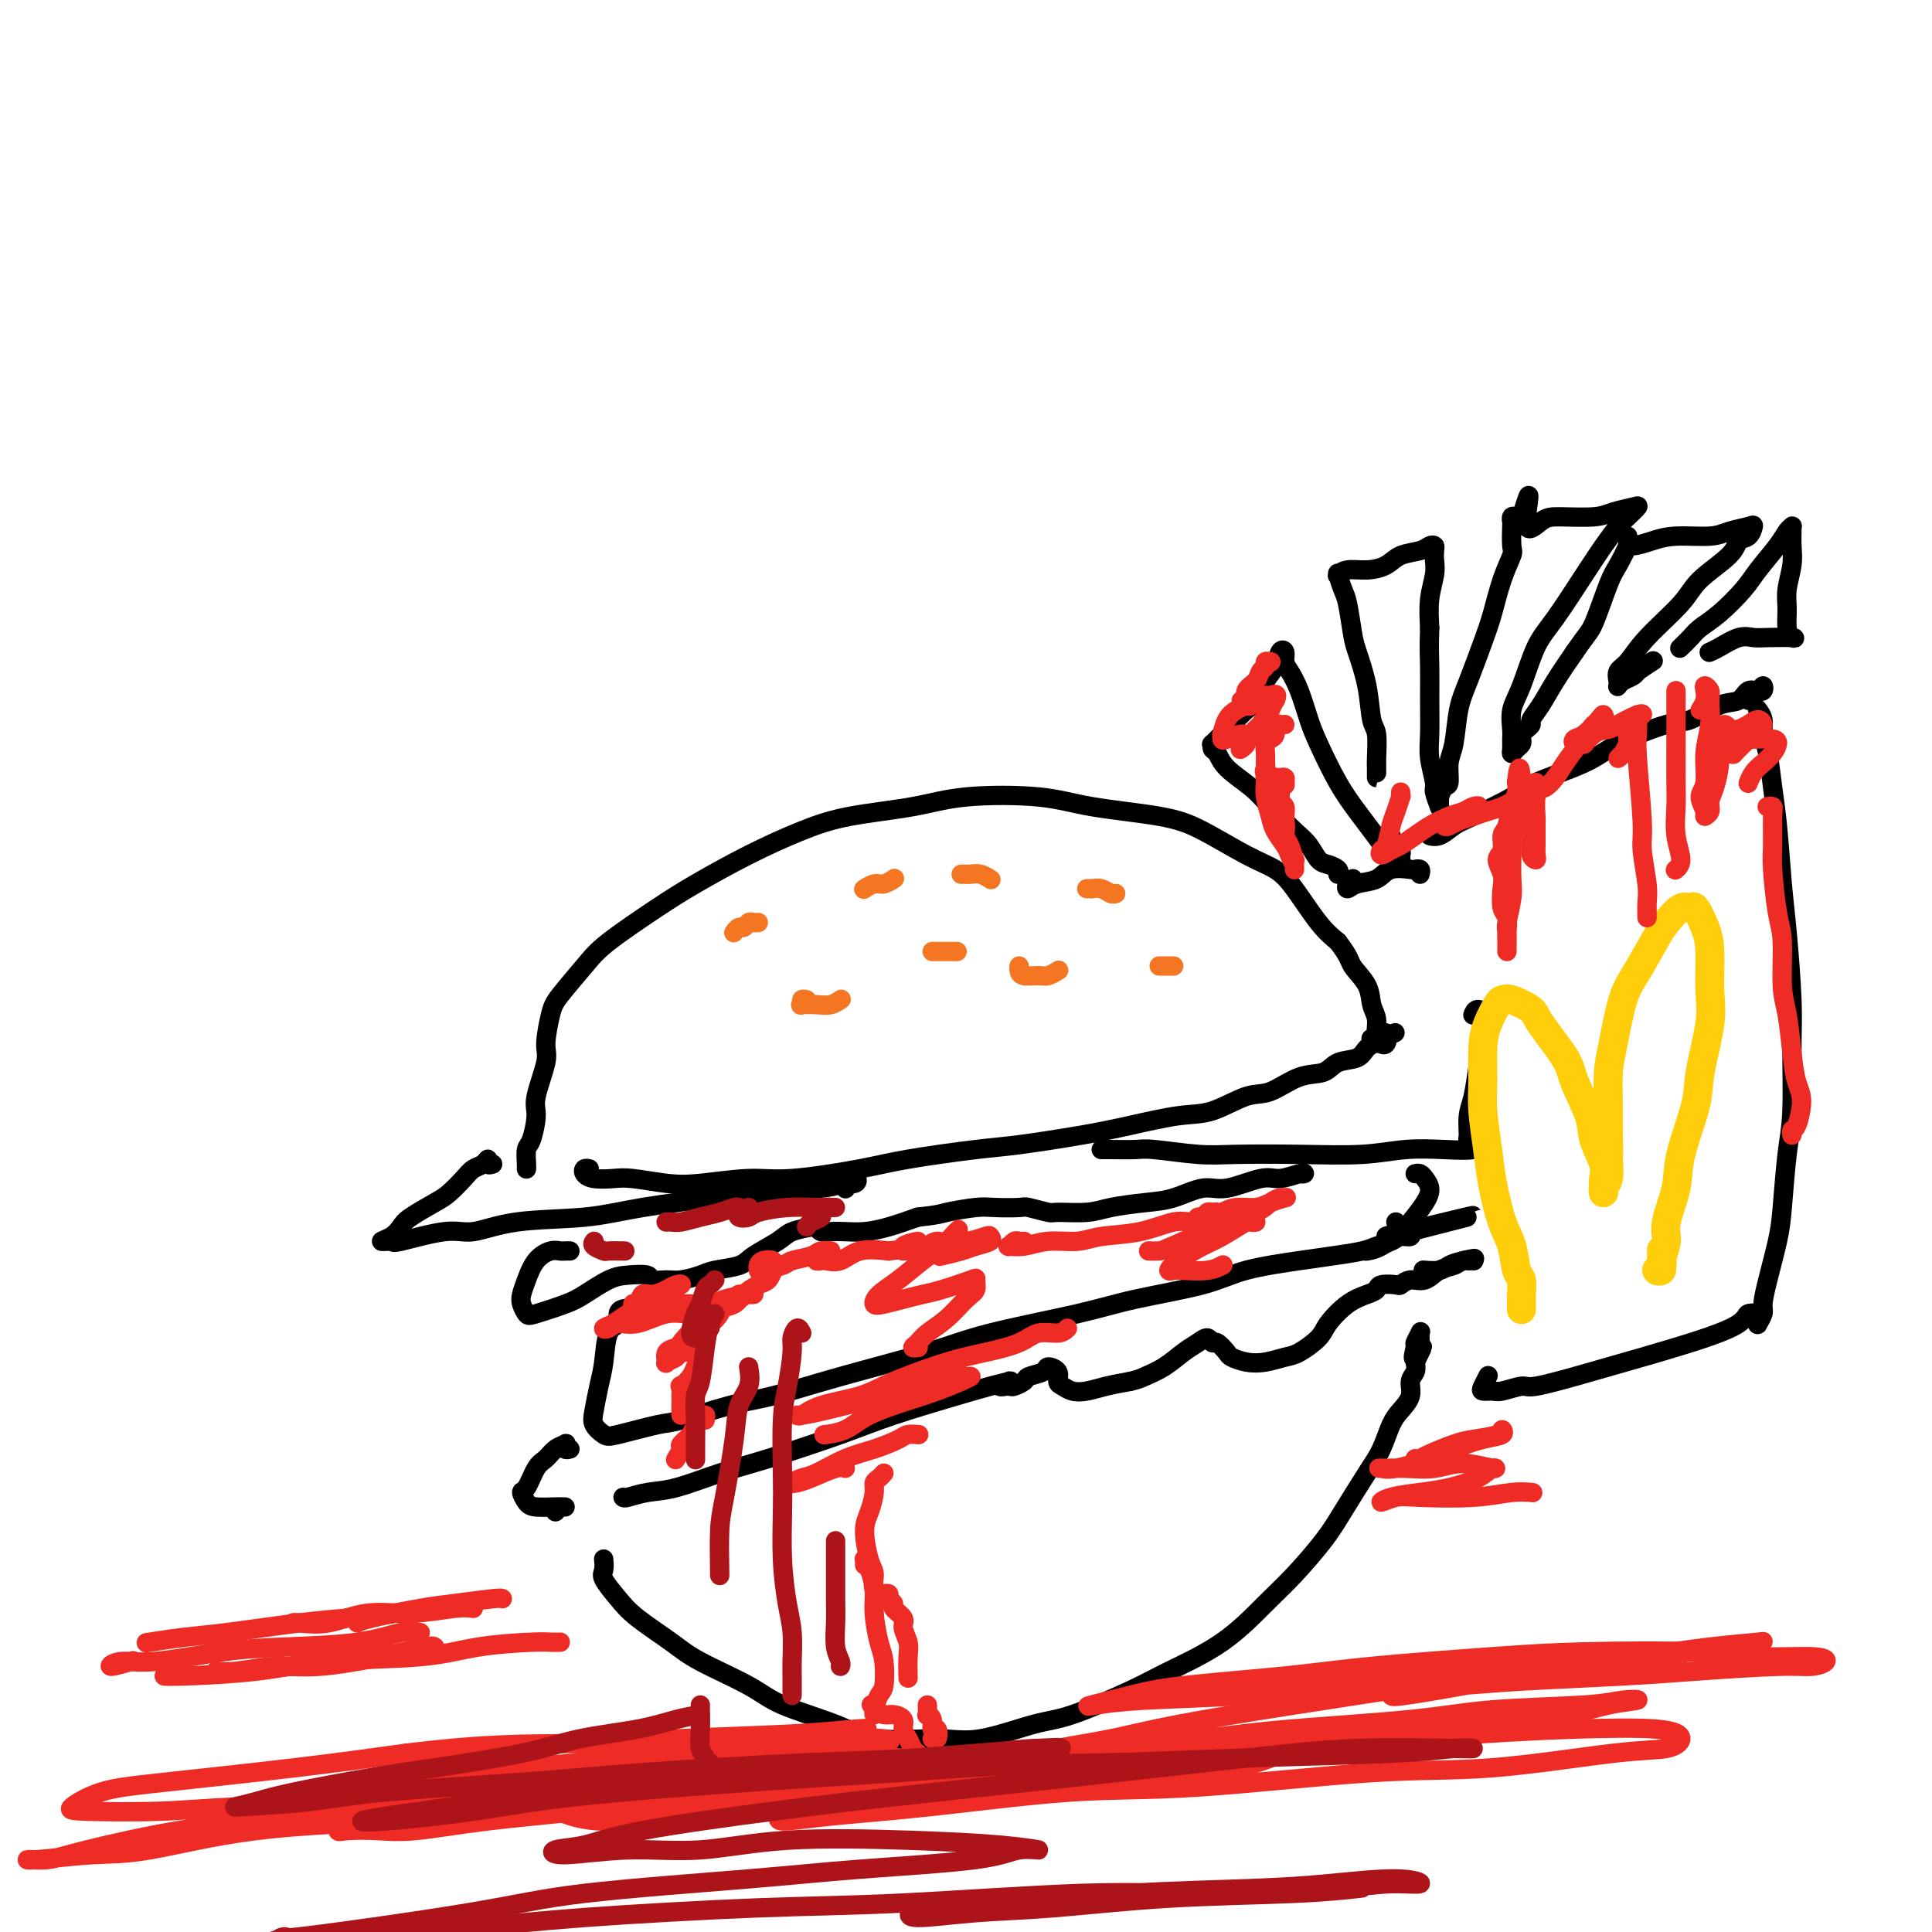<svg viewBox='0 0 400 400' version='1.1' xmlns='http://www.w3.org/2000/svg' xmlns:xlink='http://www.w3.org/1999/xlink'><g fill='none' stroke='#000000' stroke-width='4' stroke-linecap='round' stroke-linejoin='round'><path d='M109,242c-0.006,0.029 -0.011,0.058 0,0c0.011,-0.058 0.039,-0.203 0,-1c-0.039,-0.797 -0.146,-2.248 0,-3c0.146,-0.752 0.546,-0.806 1,-2c0.454,-1.194 0.962,-3.527 1,-5c0.038,-1.473 -0.393,-2.085 0,-4c0.393,-1.915 1.610,-5.131 2,-7c0.390,-1.869 -0.047,-2.391 0,-4c0.047,-1.609 0.577,-4.307 1,-6c0.423,-1.693 0.740,-2.383 2,-4c1.260,-1.617 3.462,-4.161 5,-6c1.538,-1.839 2.411,-2.975 5,-5c2.589,-2.025 6.895,-4.941 10,-7c3.105,-2.059 5.009,-3.261 8,-5c2.991,-1.739 7.067,-4.014 11,-6c3.933,-1.986 7.722,-3.682 11,-5c3.278,-1.318 6.045,-2.256 10,-3c3.955,-0.744 9.098,-1.294 13,-2c3.902,-0.706 6.563,-1.570 11,-2c4.437,-0.430 10.650,-0.428 15,0c4.350,0.428 6.838,1.283 11,2c4.162,0.717 9.998,1.297 14,2c4.002,0.703 6.170,1.528 9,3c2.830,1.472 6.322,3.591 9,5c2.678,1.409 4.543,2.110 6,3c1.457,0.890 2.508,1.970 4,4c1.492,2.030 3.426,5.008 5,7c1.574,1.992 2.787,2.996 4,4'/><path d='M277,195c2.520,3.265 2.320,3.929 3,5c0.680,1.071 2.239,2.549 3,4c0.761,1.451 0.725,2.875 1,4c0.275,1.125 0.862,1.950 1,3c0.138,1.050 -0.172,2.326 0,3c0.172,0.674 0.827,0.744 1,1c0.173,0.256 -0.136,0.696 0,1c0.136,0.304 0.717,0.473 1,0c0.283,-0.473 0.269,-1.589 0,-2c-0.269,-0.411 -0.791,-0.117 -1,0c-0.209,0.117 -0.104,0.059 0,0'/><path d='M122,242c-0.389,-0.083 -0.778,-0.167 -1,0c-0.222,0.167 -0.276,0.584 0,1c0.276,0.416 0.883,0.831 2,1c1.117,0.169 2.744,0.094 4,0c1.256,-0.094 2.140,-0.206 4,0c1.860,0.206 4.694,0.729 7,1c2.306,0.271 4.082,0.291 7,0c2.918,-0.291 6.979,-0.894 10,-1c3.021,-0.106 5.003,0.285 9,0c3.997,-0.285 10.008,-1.245 14,-2c3.992,-0.755 5.963,-1.304 10,-2c4.037,-0.696 10.140,-1.539 14,-2c3.860,-0.461 5.478,-0.541 9,-1c3.522,-0.459 8.949,-1.297 13,-2c4.051,-0.703 6.728,-1.271 10,-2c3.272,-0.729 7.140,-1.618 10,-2c2.860,-0.382 4.713,-0.258 7,-1c2.287,-0.742 5.009,-2.349 7,-3c1.991,-0.651 3.251,-0.344 5,-1c1.749,-0.656 3.987,-2.273 6,-3c2.013,-0.727 3.800,-0.563 5,-1c1.200,-0.437 1.814,-1.475 3,-2c1.186,-0.525 2.945,-0.536 4,-1c1.055,-0.464 1.407,-1.382 2,-2c0.593,-0.618 1.429,-0.936 2,-1c0.571,-0.064 0.877,0.124 1,0c0.123,-0.124 0.061,-0.562 0,-1'/><path d='M286,215c5.459,-2.321 1.608,-0.622 0,0c-1.608,0.622 -0.971,0.167 -1,0c-0.029,-0.167 -0.722,-0.048 -1,0c-0.278,0.048 -0.139,0.024 0,0'/><path d='M102,241c-0.440,0.138 -0.879,0.277 -1,0c-0.121,-0.277 0.077,-0.968 0,-1c-0.077,-0.032 -0.430,0.595 -1,1c-0.570,0.405 -1.357,0.588 -2,1c-0.643,0.412 -1.141,1.055 -2,2c-0.859,0.945 -2.077,2.193 -3,3c-0.923,0.807 -1.549,1.173 -3,2c-1.451,0.827 -3.726,2.116 -5,3c-1.274,0.884 -1.547,1.363 -2,2c-0.453,0.637 -1.087,1.430 -2,2c-0.913,0.570 -2.106,0.915 -2,1c0.106,0.085 1.511,-0.089 2,0c0.489,0.089 0.063,0.442 2,0c1.937,-0.442 6.239,-1.679 9,-2c2.761,-0.321 3.983,0.275 6,0c2.017,-0.275 4.829,-1.422 9,-2c4.171,-0.578 9.702,-0.589 14,-1c4.298,-0.411 7.363,-1.223 12,-2c4.637,-0.777 10.847,-1.520 15,-2c4.153,-0.480 6.249,-0.699 10,-1c3.751,-0.301 9.155,-0.684 12,-1c2.845,-0.316 3.130,-0.564 4,-1c0.870,-0.436 2.324,-1.059 3,-1c0.676,0.059 0.573,0.799 0,1c-0.573,0.201 -1.616,-0.138 -2,0c-0.384,0.138 -0.110,0.754 0,1c0.110,0.246 0.055,0.123 0,0'/><path d='M228,238c0.445,0.002 0.890,0.004 1,0c0.110,-0.004 -0.116,-0.015 1,0c1.116,0.015 3.573,0.056 5,0c1.427,-0.056 1.824,-0.210 4,0c2.176,0.210 6.130,0.785 9,1c2.870,0.215 4.656,0.072 8,0c3.344,-0.072 8.244,-0.071 13,0c4.756,0.071 9.366,0.211 13,0c3.634,-0.211 6.290,-0.775 9,-1c2.710,-0.225 5.473,-0.112 8,0c2.527,0.112 4.817,0.222 6,0c1.183,-0.222 1.260,-0.778 1,-1c-0.260,-0.222 -0.855,-0.110 -1,0c-0.145,0.110 0.160,0.219 0,0c-0.160,-0.219 -0.786,-0.767 -1,-1c-0.214,-0.233 -0.016,-0.149 0,-1c0.016,-0.851 -0.150,-2.635 0,-4c0.150,-1.365 0.616,-2.312 1,-4c0.384,-1.688 0.685,-4.117 1,-6c0.315,-1.883 0.645,-3.219 1,-5c0.355,-1.781 0.736,-4.008 1,-5c0.264,-0.992 0.411,-0.751 0,-1c-0.411,-0.249 -1.380,-0.990 -2,-1c-0.620,-0.010 -0.891,0.711 -1,1c-0.109,0.289 -0.054,0.144 0,0'/><path d='M118,259c-0.350,-0.009 -0.699,-0.018 -1,0c-0.301,0.018 -0.553,0.063 -1,0c-0.447,-0.063 -1.087,-0.236 -2,0c-0.913,0.236 -2.098,0.879 -3,2c-0.902,1.121 -1.522,2.719 -2,4c-0.478,1.281 -0.816,2.246 -1,3c-0.184,0.754 -0.214,1.297 0,2c0.214,0.703 0.672,1.565 1,2c0.328,0.435 0.526,0.442 2,0c1.474,-0.442 4.224,-1.335 6,-2c1.776,-0.665 2.579,-1.103 4,-2c1.421,-0.897 3.462,-2.255 5,-3c1.538,-0.745 2.574,-0.878 4,-1c1.426,-0.122 3.243,-0.232 4,0c0.757,0.232 0.455,0.805 1,1c0.545,0.195 1.939,0.011 3,0c1.061,-0.011 1.790,0.150 3,0c1.210,-0.150 2.901,-0.610 4,-1c1.099,-0.390 1.605,-0.710 3,-1c1.395,-0.290 3.681,-0.550 5,-1c1.319,-0.450 1.673,-1.088 3,-2c1.327,-0.912 3.626,-2.097 5,-3c1.374,-0.903 1.824,-1.524 3,-2c1.176,-0.476 3.080,-0.807 4,-1c0.920,-0.193 0.857,-0.247 1,0c0.143,0.247 0.494,0.796 1,1c0.506,0.204 1.169,0.063 2,0c0.831,-0.063 1.831,-0.048 3,0c1.169,0.048 2.507,0.128 4,0c1.493,-0.128 3.141,-0.465 5,-1c1.859,-0.535 3.930,-1.267 6,-2'/><path d='M190,252c4.443,-0.476 4.549,-0.664 6,-1c1.451,-0.336 4.245,-0.818 6,-1c1.755,-0.182 2.469,-0.063 4,0c1.531,0.063 3.879,0.070 5,0c1.121,-0.070 1.013,-0.218 2,0c0.987,0.218 3.067,0.801 4,1c0.933,0.199 0.719,0.013 2,0c1.281,-0.013 4.057,0.146 6,0c1.943,-0.146 3.051,-0.597 5,-1c1.949,-0.403 4.738,-0.757 7,-1c2.262,-0.243 3.997,-0.376 6,-1c2.003,-0.624 4.274,-1.740 6,-2c1.726,-0.260 2.908,0.337 5,0c2.092,-0.337 5.093,-1.607 7,-2c1.907,-0.393 2.721,0.091 4,0c1.279,-0.091 3.023,-0.756 4,-1c0.977,-0.244 1.186,-0.066 1,0c-0.186,0.066 -0.767,0.019 -1,0c-0.233,-0.019 -0.116,-0.009 0,0'/><path d='M130,271c0.079,0.016 0.158,0.031 0,0c-0.158,-0.031 -0.553,-0.109 -1,0c-0.447,0.109 -0.946,0.404 -1,1c-0.054,0.596 0.336,1.493 0,2c-0.336,0.507 -1.398,0.625 -2,2c-0.602,1.375 -0.743,4.008 -1,6c-0.257,1.992 -0.629,3.345 -1,5c-0.371,1.655 -0.741,3.613 -1,5c-0.259,1.387 -0.406,2.203 0,3c0.406,0.797 1.366,1.577 2,2c0.634,0.423 0.943,0.491 3,0c2.057,-0.491 5.863,-1.540 8,-2c2.137,-0.460 2.606,-0.331 5,-1c2.394,-0.669 6.712,-2.135 10,-3c3.288,-0.865 5.545,-1.131 9,-2c3.455,-0.869 8.106,-2.343 14,-4c5.894,-1.657 13.030,-3.496 18,-5c4.970,-1.504 7.776,-2.671 13,-4c5.224,-1.329 12.868,-2.818 18,-4c5.132,-1.182 7.753,-2.057 12,-3c4.247,-0.943 10.121,-1.954 14,-3c3.879,-1.046 5.762,-2.126 9,-3c3.238,-0.874 7.830,-1.543 11,-2c3.170,-0.457 4.918,-0.701 7,-1c2.082,-0.299 4.499,-0.654 6,-1c1.501,-0.346 2.087,-0.685 3,-1c0.913,-0.315 2.154,-0.607 3,-1c0.846,-0.393 1.299,-0.889 2,-1c0.701,-0.111 1.650,0.162 2,0c0.350,-0.162 0.100,-0.761 0,-1c-0.100,-0.239 -0.050,-0.120 0,0'/><path d='M292,255c25.674,-6.509 6.357,-1.783 -1,0c-7.357,1.783 -2.756,0.622 -1,0c1.756,-0.622 0.665,-0.706 0,-1c-0.665,-0.294 -0.904,-0.798 -1,-1c-0.096,-0.202 -0.048,-0.101 0,0'/><path d='M293,243c0.342,-0.069 0.684,-0.138 1,0c0.316,0.138 0.606,0.483 1,1c0.394,0.517 0.892,1.207 1,2c0.108,0.793 -0.175,1.691 -1,3c-0.825,1.309 -2.194,3.030 -3,4c-0.806,0.970 -1.051,1.188 -2,2c-0.949,0.812 -2.602,2.219 -4,3c-1.398,0.781 -2.542,0.938 -3,1c-0.458,0.062 -0.229,0.031 0,0'/><path d='M118,300c-0.410,0.109 -0.820,0.218 -1,0c-0.180,-0.218 -0.131,-0.762 0,-1c0.131,-0.238 0.344,-0.168 0,0c-0.344,0.168 -1.245,0.436 -2,1c-0.755,0.564 -1.362,1.426 -2,2c-0.638,0.574 -1.305,0.862 -2,2c-0.695,1.138 -1.417,3.128 -2,4c-0.583,0.872 -1.028,0.626 -1,1c0.028,0.374 0.530,1.368 1,2c0.470,0.632 0.910,0.901 2,1c1.090,0.099 2.832,0.027 4,0c1.168,-0.027 1.762,-0.008 2,0c0.238,0.008 0.119,0.004 0,0'/><path d='M115,313c0.000,0.000 0.000,0.000 0,0c0.000,0.000 0.000,0.000 0,0c-0.000,0.000 0.000,0.000 0,0c0.000,0.000 0.000,0.000 0,0c0.000,0.000 0.000,0.000 0,0'/><path d='M129,310c0.093,0.103 0.186,0.206 1,0c0.814,-0.206 2.350,-0.722 4,-1c1.650,-0.278 3.413,-0.317 6,-1c2.587,-0.683 5.997,-2.011 9,-3c3.003,-0.989 5.600,-1.641 10,-3c4.400,-1.359 10.602,-3.426 15,-5c4.398,-1.574 6.992,-2.656 11,-4c4.008,-1.344 9.428,-2.950 13,-4c3.572,-1.050 5.295,-1.546 7,-2c1.705,-0.454 3.394,-0.868 4,-1c0.606,-0.132 0.131,0.017 0,0c-0.131,-0.017 0.082,-0.200 0,0c-0.082,0.200 -0.460,0.783 -1,1c-0.540,0.217 -1.244,0.069 -1,0c0.244,-0.069 1.435,-0.060 2,0c0.565,0.060 0.503,0.169 1,0c0.497,-0.169 1.552,-0.618 2,-1c0.448,-0.382 0.287,-0.698 1,-1c0.713,-0.302 2.298,-0.590 3,-1c0.702,-0.410 0.519,-0.944 1,-1c0.481,-0.056 1.626,0.364 2,1c0.374,0.636 -0.022,1.488 0,2c0.022,0.512 0.462,0.684 1,1c0.538,0.316 1.175,0.775 2,1c0.825,0.225 1.837,0.214 3,0c1.163,-0.214 2.475,-0.633 4,-1c1.525,-0.367 3.262,-0.684 5,-1'/><path d='M234,286c1.883,-0.456 2.091,-0.596 3,-1c0.909,-0.404 2.520,-1.071 4,-2c1.480,-0.929 2.829,-2.121 4,-3c1.171,-0.879 2.163,-1.444 3,-2c0.837,-0.556 1.518,-1.103 2,-1c0.482,0.103 0.764,0.854 1,1c0.236,0.146 0.425,-0.314 1,0c0.575,0.314 1.536,1.401 2,2c0.464,0.599 0.429,0.709 1,1c0.571,0.291 1.746,0.762 3,1c1.254,0.238 2.585,0.242 4,0c1.415,-0.242 2.912,-0.729 4,-1c1.088,-0.271 1.765,-0.324 3,-1c1.235,-0.676 3.028,-1.974 4,-3c0.972,-1.026 1.123,-1.781 2,-3c0.877,-1.219 2.480,-2.901 4,-4c1.520,-1.099 2.956,-1.614 4,-2c1.044,-0.386 1.696,-0.644 2,-1c0.304,-0.356 0.258,-0.812 1,-1c0.742,-0.188 2.270,-0.110 3,0c0.730,0.110 0.661,0.251 1,0c0.339,-0.251 1.088,-0.894 2,-1c0.912,-0.106 1.989,0.325 3,0c1.011,-0.325 1.955,-1.408 3,-2c1.045,-0.592 2.190,-0.695 3,-1c0.810,-0.305 1.286,-0.814 2,-1c0.714,-0.186 1.666,-0.050 2,0c0.334,0.050 0.052,0.013 0,0c-0.052,-0.013 0.128,-0.004 0,0c-0.128,0.004 -0.564,0.002 -1,0'/><path d='M304,261c2.721,-0.818 0.522,-0.363 -1,0c-1.522,0.363 -2.367,0.633 -3,1c-0.633,0.367 -1.055,0.829 -2,1c-0.945,0.171 -2.413,0.049 -3,0c-0.587,-0.049 -0.294,-0.024 0,0'/><path d='M125,323c-0.019,-0.192 -0.038,-0.384 0,0c0.038,0.384 0.134,1.345 0,2c-0.134,0.655 -0.499,1.006 0,2c0.499,0.994 1.862,2.632 3,4c1.138,1.368 2.052,2.466 4,4c1.948,1.534 4.932,3.505 7,5c2.068,1.495 3.222,2.513 6,4c2.778,1.487 7.182,3.441 10,5c2.818,1.559 4.050,2.722 7,4c2.950,1.278 7.618,2.672 11,4c3.382,1.328 5.479,2.591 9,3c3.521,0.409 8.468,-0.036 12,0c3.532,0.036 5.650,0.552 9,0c3.350,-0.552 7.933,-2.174 11,-3c3.067,-0.826 4.619,-0.856 8,-2c3.381,-1.144 8.590,-3.402 12,-5c3.410,-1.598 5.021,-2.538 8,-4c2.979,-1.462 7.327,-3.447 11,-6c3.673,-2.553 6.671,-5.673 9,-8c2.329,-2.327 3.989,-3.860 6,-6c2.011,-2.140 4.373,-4.887 6,-7c1.627,-2.113 2.518,-3.591 4,-6c1.482,-2.409 3.554,-5.751 5,-8c1.446,-2.249 2.267,-3.407 3,-5c0.733,-1.593 1.377,-3.620 2,-5c0.623,-1.380 1.225,-2.113 2,-3c0.775,-0.887 1.723,-1.929 2,-3c0.277,-1.071 -0.118,-2.173 0,-3c0.118,-0.827 0.748,-1.379 1,-2c0.252,-0.621 0.126,-1.310 0,-2'/><path d='M293,282c2.935,-5.837 0.772,-1.929 0,-1c-0.772,0.929 -0.154,-1.121 0,-2c0.154,-0.879 -0.155,-0.586 0,-1c0.155,-0.414 0.774,-1.536 1,-2c0.226,-0.464 0.061,-0.269 0,0c-0.061,0.269 -0.016,0.611 0,1c0.016,0.389 0.005,0.825 0,1c-0.005,0.175 -0.002,0.087 0,0'/><path d='M300,171c-0.773,0.306 -1.547,0.611 -2,1c-0.453,0.389 -0.587,0.860 -1,1c-0.413,0.140 -1.106,-0.052 -1,0c0.106,0.052 1.012,0.349 2,0c0.988,-0.349 2.060,-1.346 3,-2c0.940,-0.654 1.750,-0.967 4,-2c2.250,-1.033 5.940,-2.785 8,-4c2.060,-1.215 2.492,-1.892 5,-3c2.508,-1.108 7.094,-2.648 10,-4c2.906,-1.352 4.133,-2.518 7,-4c2.867,-1.482 7.373,-3.281 10,-4c2.627,-0.719 3.376,-0.359 5,-1c1.624,-0.641 4.123,-2.282 6,-3c1.877,-0.718 3.131,-0.514 4,-1c0.869,-0.486 1.353,-1.661 2,-2c0.647,-0.339 1.456,0.157 2,0c0.544,-0.157 0.822,-0.968 1,-1c0.178,-0.032 0.254,0.713 0,1c-0.254,0.287 -0.839,0.116 -1,0c-0.161,-0.116 0.101,-0.175 0,0c-0.101,0.175 -0.566,0.586 -1,1c-0.434,0.414 -0.838,0.833 -1,1c-0.162,0.167 -0.081,0.084 0,0'/><path d='M364,147c-0.120,-0.156 -0.239,-0.312 0,0c0.239,0.312 0.838,1.091 1,2c0.162,0.909 -0.111,1.949 0,3c0.111,1.051 0.607,2.114 1,4c0.393,1.886 0.684,4.596 1,7c0.316,2.404 0.659,4.501 1,8c0.341,3.499 0.681,8.398 1,12c0.319,3.602 0.619,5.906 1,10c0.381,4.094 0.845,9.977 1,14c0.155,4.023 0.001,6.186 0,10c-0.001,3.814 0.151,9.278 0,13c-0.151,3.722 -0.605,5.701 -1,9c-0.395,3.299 -0.732,7.919 -1,11c-0.268,3.081 -0.468,4.623 -1,7c-0.532,2.377 -1.397,5.591 -2,8c-0.603,2.409 -0.945,4.015 -1,5c-0.055,0.985 0.177,1.351 0,2c-0.177,0.649 -0.765,1.582 -1,2c-0.235,0.418 -0.118,0.322 0,0c0.118,-0.322 0.238,-0.870 0,-1c-0.238,-0.130 -0.833,0.157 -1,0c-0.167,-0.157 0.095,-0.759 0,-1c-0.095,-0.241 -0.548,-0.120 -1,0'/><path d='M362,272c-0.410,-0.024 -0.436,0.915 -2,2c-1.564,1.085 -4.668,2.314 -10,4c-5.332,1.686 -12.892,3.829 -17,5c-4.108,1.171 -4.763,1.371 -7,2c-2.237,0.629 -6.057,1.686 -8,2c-1.943,0.314 -2.010,-0.114 -3,0c-0.990,0.114 -2.902,0.769 -4,1c-1.098,0.231 -1.380,0.037 -2,0c-0.620,-0.037 -1.578,0.081 -2,0c-0.422,-0.081 -0.309,-0.362 0,-1c0.309,-0.638 0.814,-1.633 1,-2c0.186,-0.367 0.053,-0.105 0,0c-0.053,0.105 -0.027,0.052 0,0'/><path d='M294,181c0.111,-0.419 0.222,-0.837 0,-1c-0.222,-0.163 -0.776,-0.069 -1,0c-0.224,0.069 -0.116,0.114 -1,0c-0.884,-0.114 -2.760,-0.387 -4,0c-1.240,0.387 -1.845,1.435 -3,2c-1.155,0.565 -2.859,0.649 -4,1c-1.141,0.351 -1.718,0.970 -2,1c-0.282,0.030 -0.268,-0.531 0,-1c0.268,-0.469 0.791,-0.848 1,-1c0.209,-0.152 0.105,-0.076 0,0'/><path d='M277,181c0.178,-0.319 0.356,-0.639 0,-1c-0.356,-0.361 -1.246,-0.764 -2,-1c-0.754,-0.236 -1.372,-0.306 -2,-1c-0.628,-0.694 -1.268,-2.012 -2,-3c-0.732,-0.988 -1.558,-1.645 -3,-3c-1.442,-1.355 -3.501,-3.409 -5,-5c-1.499,-1.591 -2.440,-2.718 -4,-4c-1.560,-1.282 -3.740,-2.720 -5,-4c-1.260,-1.280 -1.599,-2.402 -2,-3c-0.401,-0.598 -0.863,-0.673 -1,-1c-0.137,-0.327 0.050,-0.907 0,-1c-0.050,-0.093 -0.337,0.300 0,0c0.337,-0.300 1.297,-1.295 2,-2c0.703,-0.705 1.148,-1.122 2,-2c0.852,-0.878 2.112,-2.218 3,-3c0.888,-0.782 1.405,-1.006 2,-2c0.595,-0.994 1.269,-2.757 2,-4c0.731,-1.243 1.519,-1.964 2,-3c0.481,-1.036 0.657,-2.387 1,-3c0.343,-0.613 0.855,-0.488 1,0c0.145,0.488 -0.076,1.341 0,2c0.076,0.659 0.449,1.126 1,2c0.551,0.874 1.281,2.155 2,4c0.719,1.845 1.427,4.254 2,6c0.573,1.746 1.010,2.830 2,5c0.990,2.170 2.533,5.427 4,8c1.467,2.573 2.856,4.462 4,6c1.144,1.538 2.041,2.725 3,4c0.959,1.275 1.979,2.637 3,4'/><path d='M287,176c3.796,6.528 2.285,2.348 2,1c-0.285,-1.348 0.655,0.137 1,1c0.345,0.863 0.093,1.104 0,1c-0.093,-0.104 -0.029,-0.553 0,-1c0.029,-0.447 0.023,-0.890 0,-1c-0.023,-0.110 -0.062,0.115 0,0c0.062,-0.115 0.227,-0.569 0,-1c-0.227,-0.431 -0.845,-0.837 -1,-1c-0.155,-0.163 0.155,-0.082 0,0c-0.155,0.082 -0.773,0.166 -1,0c-0.227,-0.166 -0.061,-0.583 0,-1c0.061,-0.417 0.017,-0.833 0,-1c-0.017,-0.167 -0.009,-0.083 0,0'/><path d='M285,158c0.000,0.346 0.000,0.692 0,1c-0.000,0.308 -0.000,0.577 0,1c0.000,0.423 0.001,1.000 0,1c-0.001,0.000 -0.003,-0.577 0,-1c0.003,-0.423 0.013,-0.694 0,-1c-0.013,-0.306 -0.049,-0.648 0,-2c0.049,-1.352 0.182,-3.713 0,-5c-0.182,-1.287 -0.679,-1.500 -1,-3c-0.321,-1.500 -0.467,-4.287 -1,-7c-0.533,-2.713 -1.453,-5.351 -2,-7c-0.547,-1.649 -0.721,-2.309 -1,-4c-0.279,-1.691 -0.665,-4.414 -1,-6c-0.335,-1.586 -0.621,-2.037 -1,-3c-0.379,-0.963 -0.850,-2.440 -1,-3c-0.150,-0.560 0.022,-0.205 0,0c-0.022,0.205 -0.236,0.258 0,0c0.236,-0.258 0.924,-0.828 2,-1c1.076,-0.172 2.540,0.056 4,0c1.460,-0.056 2.917,-0.394 4,-1c1.083,-0.606 1.793,-1.481 3,-2c1.207,-0.519 2.912,-0.684 4,-1c1.088,-0.316 1.561,-0.785 2,-1c0.439,-0.215 0.846,-0.177 1,0c0.154,0.177 0.055,0.492 0,1c-0.055,0.508 -0.066,1.208 0,2c0.066,0.792 0.210,1.675 0,3c-0.210,1.325 -0.774,3.093 -1,5c-0.226,1.907 -0.113,3.954 0,6'/><path d='M296,130c-0.153,4.115 -0.037,5.901 0,8c0.037,2.099 -0.005,4.511 0,7c0.005,2.489 0.058,5.057 0,7c-0.058,1.943 -0.226,3.263 0,5c0.226,1.737 0.845,3.892 1,5c0.155,1.108 -0.155,1.170 0,2c0.155,0.830 0.774,2.428 1,3c0.226,0.572 0.060,0.117 0,0c-0.060,-0.117 -0.013,0.105 0,0c0.013,-0.105 -0.007,-0.536 0,-1c0.007,-0.464 0.039,-0.960 0,-1c-0.039,-0.040 -0.151,0.376 0,0c0.151,-0.376 0.565,-1.545 1,-2c0.435,-0.455 0.892,-0.197 1,-1c0.108,-0.803 -0.133,-2.668 0,-4c0.133,-1.332 0.641,-2.132 1,-4c0.359,-1.868 0.571,-4.806 1,-7c0.429,-2.194 1.075,-3.646 2,-6c0.925,-2.354 2.129,-5.612 3,-8c0.871,-2.388 1.410,-3.908 2,-6c0.590,-2.092 1.230,-4.756 2,-7c0.770,-2.244 1.670,-4.069 2,-5c0.330,-0.931 0.091,-0.967 0,-2c-0.091,-1.033 -0.036,-3.061 0,-4c0.036,-0.939 0.051,-0.788 0,-1c-0.051,-0.212 -0.168,-0.788 0,-1c0.168,-0.212 0.619,-0.061 1,0c0.381,0.061 0.690,0.030 1,0'/><path d='M315,107c2.712,-9.073 0.993,-1.754 1,1c0.007,2.754 1.739,0.945 3,0c1.261,-0.945 2.052,-1.025 4,-1c1.948,0.025 5.052,0.157 7,0c1.948,-0.157 2.741,-0.602 4,-1c1.259,-0.398 2.984,-0.751 4,-1c1.016,-0.249 1.324,-0.396 1,0c-0.324,0.396 -1.279,1.333 -2,2c-0.721,0.667 -1.207,1.062 -2,2c-0.793,0.938 -1.892,2.417 -3,4c-1.108,1.583 -2.224,3.269 -4,6c-1.776,2.731 -4.213,6.507 -6,9c-1.787,2.493 -2.924,3.703 -4,6c-1.076,2.297 -2.092,5.679 -3,8c-0.908,2.321 -1.708,3.579 -2,5c-0.292,1.421 -0.075,3.005 0,4c0.075,0.995 0.010,1.402 0,2c-0.010,0.598 0.036,1.387 0,2c-0.036,0.613 -0.154,1.051 0,1c0.154,-0.051 0.580,-0.591 1,-1c0.420,-0.409 0.835,-0.687 1,-1c0.165,-0.313 0.081,-0.660 0,-1c-0.081,-0.340 -0.160,-0.673 0,-1c0.160,-0.327 0.559,-0.648 1,-1c0.441,-0.352 0.925,-0.735 1,-1c0.075,-0.265 -0.258,-0.411 0,-1c0.258,-0.589 1.108,-1.620 2,-3c0.892,-1.380 1.826,-3.109 3,-5c1.174,-1.891 2.587,-3.946 4,-6'/><path d='M326,135c2.759,-4.016 3.156,-4.056 4,-6c0.844,-1.944 2.135,-5.792 3,-8c0.865,-2.208 1.304,-2.774 2,-4c0.696,-1.226 1.651,-3.110 2,-4c0.349,-0.890 0.094,-0.784 0,-1c-0.094,-0.216 -0.028,-0.754 0,-1c0.028,-0.246 0.016,-0.199 0,0c-0.016,0.199 -0.037,0.552 0,1c0.037,0.448 0.133,0.993 1,1c0.867,0.007 2.505,-0.523 4,-1c1.495,-0.477 2.846,-0.900 5,-1c2.154,-0.100 5.111,0.124 7,0c1.889,-0.124 2.709,-0.595 4,-1c1.291,-0.405 3.051,-0.742 4,-1c0.949,-0.258 1.085,-0.436 1,0c-0.085,0.436 -0.392,1.485 -1,2c-0.608,0.515 -1.517,0.496 -2,1c-0.483,0.504 -0.541,1.532 -2,3c-1.459,1.468 -4.318,3.376 -6,5c-1.682,1.624 -2.188,2.964 -4,5c-1.812,2.036 -4.930,4.770 -7,7c-2.070,2.230 -3.091,3.957 -4,5c-0.909,1.043 -1.706,1.401 -2,2c-0.294,0.599 -0.086,1.440 0,2c0.086,0.560 0.051,0.841 0,1c-0.051,0.159 -0.117,0.197 0,0c0.117,-0.197 0.416,-0.630 1,-1c0.584,-0.370 1.453,-0.677 2,-1c0.547,-0.323 0.774,-0.661 1,-1'/><path d='M339,139c1.289,-0.911 2.511,-1.689 3,-2c0.489,-0.311 0.244,-0.156 0,0'/><path d='M348,134c-0.189,0.181 -0.377,0.362 0,0c0.377,-0.362 1.320,-1.267 2,-2c0.680,-0.733 1.095,-1.295 2,-2c0.905,-0.705 2.298,-1.555 4,-3c1.702,-1.445 3.714,-3.487 5,-5c1.286,-1.513 1.847,-2.497 3,-4c1.153,-1.503 2.897,-3.526 4,-5c1.103,-1.474 1.563,-2.401 2,-3c0.437,-0.599 0.850,-0.871 1,-1c0.150,-0.129 0.036,-0.113 0,0c-0.036,0.113 0.005,0.325 0,1c-0.005,0.675 -0.054,1.812 0,3c0.054,1.188 0.213,2.427 0,4c-0.213,1.573 -0.799,3.479 -1,5c-0.201,1.521 -0.018,2.656 0,4c0.018,1.344 -0.130,2.896 0,4c0.130,1.104 0.539,1.758 1,2c0.461,0.242 0.976,0.071 0,0c-0.976,-0.071 -3.442,-0.044 -5,0c-1.558,0.044 -2.208,0.103 -3,0c-0.792,-0.103 -1.728,-0.368 -3,0c-1.272,0.368 -2.881,1.368 -4,2c-1.119,0.632 -1.748,0.895 -2,1c-0.252,0.105 -0.126,0.053 0,0'/></g>
<g fill='none' stroke='#FFCD0A' stroke-width='6' stroke-linecap='round' stroke-linejoin='round'><path d='M315,271c-0.000,0.121 -0.000,0.242 0,0c0.000,-0.242 0.001,-0.846 0,-1c-0.001,-0.154 -0.003,0.141 0,0c0.003,-0.141 0.013,-0.719 0,-1c-0.013,-0.281 -0.048,-0.266 0,-1c0.048,-0.734 0.178,-2.218 0,-3c-0.178,-0.782 -0.663,-0.863 -1,-2c-0.337,-1.137 -0.525,-3.332 -1,-5c-0.475,-1.668 -1.237,-2.810 -2,-5c-0.763,-2.190 -1.525,-5.429 -2,-8c-0.475,-2.571 -0.661,-4.476 -1,-7c-0.339,-2.524 -0.830,-5.667 -1,-8c-0.170,-2.333 -0.018,-3.854 0,-6c0.018,-2.146 -0.096,-4.916 0,-7c0.096,-2.084 0.404,-3.480 1,-5c0.596,-1.520 1.479,-3.162 2,-4c0.521,-0.838 0.679,-0.871 1,-1c0.321,-0.129 0.805,-0.355 2,0c1.195,0.355 3.102,1.291 4,2c0.898,0.709 0.789,1.192 2,3c1.211,1.808 3.744,4.942 5,7c1.256,2.058 1.237,3.041 2,5c0.763,1.959 2.310,4.895 3,7c0.690,2.105 0.525,3.377 1,5c0.475,1.623 1.590,3.595 2,5c0.410,1.405 0.113,2.242 0,3c-0.113,0.758 -0.044,1.435 0,2c0.044,0.565 0.063,1.017 0,1c-0.063,-0.017 -0.209,-0.505 0,-1c0.209,-0.495 0.774,-0.999 1,-2c0.226,-1.001 0.113,-2.501 0,-4'/><path d='M333,240c0.152,-1.948 0.032,-3.318 0,-5c-0.032,-1.682 0.023,-3.675 0,-6c-0.023,-2.325 -0.126,-4.983 0,-7c0.126,-2.017 0.480,-3.392 1,-6c0.520,-2.608 1.207,-6.447 2,-9c0.793,-2.553 1.694,-3.818 3,-6c1.306,-2.182 3.017,-5.281 4,-7c0.983,-1.719 1.236,-2.056 2,-3c0.764,-0.944 2.037,-2.493 3,-3c0.963,-0.507 1.617,0.030 2,0c0.383,-0.030 0.497,-0.625 1,0c0.503,0.625 1.395,2.470 2,4c0.605,1.530 0.921,2.746 1,5c0.079,2.254 -0.081,5.547 0,8c0.081,2.453 0.402,4.067 0,7c-0.402,2.933 -1.527,7.184 -2,10c-0.473,2.816 -0.294,4.198 -1,7c-0.706,2.802 -2.299,7.023 -3,10c-0.701,2.977 -0.512,4.710 -1,7c-0.488,2.290 -1.652,5.136 -2,7c-0.348,1.864 0.121,2.746 0,4c-0.121,1.254 -0.831,2.882 -1,4c-0.169,1.118 0.203,1.727 0,2c-0.203,0.273 -0.983,0.209 -1,0c-0.017,-0.209 0.727,-0.564 1,-1c0.273,-0.436 0.073,-0.954 0,-1c-0.073,-0.046 -0.020,0.379 0,0c0.020,-0.379 0.005,-1.564 0,-2c-0.005,-0.436 -0.002,-0.125 0,0c0.002,0.125 0.001,0.062 0,0'/></g>
<g fill='none' stroke='#EE2B24' stroke-width='4' stroke-linecap='round' stroke-linejoin='round'><path d='M139,269c-0.449,0.002 -0.898,0.004 -1,0c-0.102,-0.004 0.142,-0.015 0,0c-0.142,0.015 -0.669,0.057 -1,0c-0.331,-0.057 -0.464,-0.214 -1,0c-0.536,0.214 -1.474,0.800 -2,1c-0.526,0.200 -0.642,0.016 -1,0c-0.358,-0.016 -0.960,0.136 -1,0c-0.040,-0.136 0.481,-0.562 1,-1c0.519,-0.438 1.037,-0.889 2,-1c0.963,-0.111 2.372,0.116 3,0c0.628,-0.116 0.474,-0.577 1,-1c0.526,-0.423 1.731,-0.809 2,-1c0.269,-0.191 -0.400,-0.187 -1,0c-0.600,0.187 -1.132,0.558 -2,1c-0.868,0.442 -2.072,0.955 -3,1c-0.928,0.045 -1.579,-0.377 -2,0c-0.421,0.377 -0.611,1.552 -1,2c-0.389,0.448 -0.978,0.169 -1,0c-0.022,-0.169 0.523,-0.227 1,0c0.477,0.227 0.887,0.737 2,1c1.113,0.263 2.929,0.277 4,0c1.071,-0.277 1.398,-0.845 3,-1c1.602,-0.155 4.480,0.102 6,0c1.520,-0.102 1.684,-0.563 3,-1c1.316,-0.437 3.786,-0.849 5,-1c1.214,-0.151 1.173,-0.041 1,0c-0.173,0.041 -0.478,0.012 -1,0c-0.522,-0.012 -1.261,-0.006 -2,0'/><path d='M153,268c2.641,0.155 -1.255,1.544 -3,2c-1.745,0.456 -1.337,-0.021 -2,0c-0.663,0.021 -2.397,0.538 -3,1c-0.603,0.462 -0.075,0.868 0,1c0.075,0.132 -0.304,-0.009 0,0c0.304,0.009 1.292,0.167 2,0c0.708,-0.167 1.135,-0.660 2,-1c0.865,-0.340 2.169,-0.529 3,-1c0.831,-0.471 1.189,-1.225 2,-2c0.811,-0.775 2.076,-1.570 3,-2c0.924,-0.430 1.509,-0.494 2,-1c0.491,-0.506 0.888,-1.453 1,-2c0.112,-0.547 -0.061,-0.693 0,-1c0.061,-0.307 0.356,-0.775 0,-1c-0.356,-0.225 -1.363,-0.207 -2,0c-0.637,0.207 -0.903,0.602 -1,1c-0.097,0.398 -0.027,0.797 0,1c0.027,0.203 0.009,0.208 1,0c0.991,-0.208 2.992,-0.630 4,-1c1.008,-0.370 1.023,-0.688 2,-1c0.977,-0.312 2.914,-0.617 4,-1c1.086,-0.383 1.320,-0.845 2,-1c0.680,-0.155 1.807,-0.003 2,0c0.193,0.003 -0.549,-0.143 -1,0c-0.451,0.143 -0.610,0.576 -1,1c-0.390,0.424 -1.012,0.838 -1,1c0.012,0.162 0.658,0.071 1,0c0.342,-0.071 0.380,-0.122 1,0c0.620,0.122 1.821,0.417 3,0c1.179,-0.417 2.337,-1.548 4,-2c1.663,-0.452 3.832,-0.226 6,0'/><path d='M184,259c4.492,-0.463 2.720,-0.622 3,-1c0.280,-0.378 2.610,-0.977 3,-1c0.390,-0.023 -1.162,0.529 -2,1c-0.838,0.471 -0.964,0.860 -1,1c-0.036,0.140 0.016,0.030 0,0c-0.016,-0.030 -0.102,0.021 0,0c0.102,-0.021 0.392,-0.114 1,0c0.608,0.114 1.535,0.436 3,0c1.465,-0.436 3.467,-1.631 5,-2c1.533,-0.369 2.598,0.086 4,0c1.402,-0.086 3.143,-0.714 4,-1c0.857,-0.286 0.831,-0.231 1,0c0.169,0.231 0.531,0.636 0,1c-0.531,0.364 -1.957,0.685 -3,1c-1.043,0.315 -1.704,0.623 -3,1c-1.296,0.377 -3.227,0.822 -4,1c-0.773,0.178 -0.386,0.089 0,0'/><path d='M140,270c-0.019,0.076 -0.037,0.152 0,0c0.037,-0.152 0.131,-0.532 0,-1c-0.131,-0.468 -0.485,-1.022 -1,-1c-0.515,0.022 -1.190,0.622 -2,1c-0.810,0.378 -1.756,0.533 -3,1c-1.244,0.467 -2.788,1.245 -4,2c-1.212,0.755 -2.094,1.486 -3,2c-0.906,0.514 -1.836,0.809 -2,1c-0.164,0.191 0.437,0.276 1,0c0.563,-0.276 1.089,-0.915 2,-1c0.911,-0.085 2.209,0.383 4,0c1.791,-0.383 4.075,-1.617 6,-2c1.925,-0.383 3.491,0.087 5,0c1.509,-0.087 2.960,-0.730 4,-1c1.040,-0.270 1.669,-0.167 2,0c0.331,0.167 0.364,0.398 0,1c-0.364,0.602 -1.124,1.575 -2,2c-0.876,0.425 -1.866,0.303 -3,1c-1.134,0.697 -2.411,2.212 -3,3c-0.589,0.788 -0.490,0.849 -1,1c-0.510,0.151 -1.628,0.390 -2,1c-0.372,0.610 0.002,1.589 0,2c-0.002,0.411 -0.379,0.253 0,0c0.379,-0.253 1.513,-0.601 2,-1c0.487,-0.399 0.326,-0.849 1,-1c0.674,-0.151 2.181,-0.002 3,0c0.819,0.002 0.948,-0.142 1,0c0.052,0.142 0.026,0.571 0,1'/><path d='M145,281c1.136,0.344 0.476,0.703 0,1c-0.476,0.297 -0.769,0.532 -1,1c-0.231,0.468 -0.402,1.168 -1,2c-0.598,0.832 -1.624,1.795 -2,2c-0.376,0.205 -0.101,-0.347 0,0c0.101,0.347 0.027,1.595 0,2c-0.027,0.405 -0.007,-0.032 0,0c0.007,0.032 0.002,0.534 0,1c-0.002,0.466 -0.001,0.896 0,1c0.001,0.104 0.000,-0.116 0,0c-0.000,0.116 -0.000,0.570 0,1c0.000,0.430 0.000,0.837 0,1c-0.000,0.163 -0.000,0.081 0,0'/><path d='M146,294c0.087,-0.518 0.173,-1.035 0,-1c-0.173,0.035 -0.606,0.624 -1,1c-0.394,0.376 -0.750,0.539 -1,1c-0.250,0.461 -0.393,1.220 -1,2c-0.607,0.780 -1.679,1.582 -2,2c-0.321,0.418 0.110,0.452 0,1c-0.110,0.548 -0.760,1.609 -1,2c-0.240,0.391 -0.068,0.112 0,0c0.068,-0.112 0.034,-0.056 0,0'/><path d='M212,257c-0.335,0.031 -0.671,0.062 -1,0c-0.329,-0.062 -0.653,-0.217 -1,0c-0.347,0.217 -0.719,0.805 -1,1c-0.281,0.195 -0.473,-0.004 0,0c0.473,0.004 1.611,0.210 3,0c1.389,-0.210 3.029,-0.834 5,-1c1.971,-0.166 4.273,0.128 6,0c1.727,-0.128 2.879,-0.678 5,-1c2.121,-0.322 5.210,-0.416 8,-1c2.790,-0.584 5.281,-1.659 7,-2c1.719,-0.341 2.668,0.051 4,0c1.332,-0.051 3.048,-0.546 4,-1c0.952,-0.454 1.140,-0.868 1,-1c-0.140,-0.132 -0.608,0.017 -1,0c-0.392,-0.017 -0.706,-0.200 -1,0c-0.294,0.200 -0.567,0.783 -1,1c-0.433,0.217 -1.026,0.068 -1,0c0.026,-0.068 0.671,-0.056 1,0c0.329,0.056 0.341,0.156 1,0c0.659,-0.156 1.963,-0.567 3,-1c1.037,-0.433 1.805,-0.886 3,-1c1.195,-0.114 2.815,0.113 4,0c1.185,-0.113 1.933,-0.564 3,-1c1.067,-0.436 2.452,-0.857 3,-1c0.548,-0.143 0.261,-0.008 0,0c-0.261,0.008 -0.494,-0.111 -1,0c-0.506,0.111 -1.285,0.452 -2,1c-0.715,0.548 -1.367,1.301 -3,2c-1.633,0.699 -4.247,1.342 -6,2c-1.753,0.658 -2.644,1.331 -4,2c-1.356,0.669 -3.178,1.335 -5,2'/><path d='M245,257c-4.262,1.845 -4.417,1.958 -5,2c-0.583,0.042 -1.595,0.012 -2,0c-0.405,-0.012 -0.202,-0.006 0,0'/><path d='M258,253c0.963,-0.021 1.925,-0.043 2,0c0.075,0.043 -0.739,0.150 -1,0c-0.261,-0.150 0.031,-0.558 -1,0c-1.031,0.558 -3.384,2.083 -5,3c-1.616,0.917 -2.496,1.226 -4,2c-1.504,0.774 -3.631,2.012 -5,3c-1.369,0.988 -1.981,1.725 -2,2c-0.019,0.275 0.556,0.087 1,0c0.444,-0.087 0.758,-0.075 2,0c1.242,0.075 3.411,0.212 5,0c1.589,-0.212 2.597,-0.775 3,-1c0.403,-0.225 0.202,-0.113 0,0'/><path d='M192,258c0.675,-0.478 1.349,-0.956 2,-1c0.651,-0.044 1.277,0.346 2,0c0.723,-0.346 1.541,-1.429 2,-2c0.459,-0.571 0.558,-0.631 0,0c-0.558,0.631 -1.772,1.952 -3,3c-1.228,1.048 -2.468,1.823 -4,3c-1.532,1.177 -3.355,2.757 -5,4c-1.645,1.243 -3.111,2.148 -4,3c-0.889,0.852 -1.199,1.652 -1,2c0.199,0.348 0.909,0.244 2,0c1.091,-0.244 2.565,-0.627 4,-1c1.435,-0.373 2.831,-0.734 4,-1c1.169,-0.266 2.113,-0.435 4,-1c1.887,-0.565 4.719,-1.526 6,-2c1.281,-0.474 1.013,-0.461 1,0c-0.013,0.461 0.229,1.370 0,2c-0.229,0.630 -0.928,0.982 -2,2c-1.072,1.018 -2.518,2.704 -4,4c-1.482,1.296 -3.000,2.204 -4,3c-1.000,0.796 -1.484,1.481 -2,2c-0.516,0.519 -1.066,0.871 -1,1c0.066,0.129 0.749,0.035 1,0c0.251,-0.035 0.072,-0.010 0,0c-0.072,0.010 -0.036,0.005 0,0'/><path d='M221,275c-0.469,0.470 -0.937,0.939 -2,1c-1.063,0.061 -2.720,-0.287 -4,0c-1.280,0.287 -2.183,1.207 -4,2c-1.817,0.793 -4.548,1.458 -7,2c-2.452,0.542 -4.625,0.962 -8,2c-3.375,1.038 -7.952,2.695 -11,4c-3.048,1.305 -4.569,2.260 -7,3c-2.431,0.740 -5.773,1.267 -8,2c-2.227,0.733 -3.339,1.672 -4,2c-0.661,0.328 -0.872,0.043 -1,0c-0.128,-0.043 -0.174,0.155 1,0c1.174,-0.155 3.567,-0.662 5,-1c1.433,-0.338 1.907,-0.507 4,-1c2.093,-0.493 5.805,-1.310 8,-2c2.195,-0.690 2.872,-1.255 5,-2c2.128,-0.745 5.708,-1.672 8,-2c2.292,-0.328 3.296,-0.058 4,0c0.704,0.058 1.109,-0.095 1,0c-0.109,0.095 -0.730,0.438 -2,1c-1.270,0.562 -3.189,1.341 -5,2c-1.811,0.659 -3.516,1.196 -6,2c-2.484,0.804 -5.748,1.875 -8,3c-2.252,1.125 -3.491,2.303 -5,3c-1.509,0.697 -3.288,0.913 -4,1c-0.712,0.087 -0.356,0.043 0,0'/><path d='M190,297c0.197,0.017 0.393,0.034 0,0c-0.393,-0.034 -1.376,-0.118 -2,0c-0.624,0.118 -0.891,0.437 -2,1c-1.109,0.563 -3.062,1.370 -5,2c-1.938,0.630 -3.862,1.083 -6,2c-2.138,0.917 -4.489,2.296 -6,3c-1.511,0.704 -2.182,0.731 -3,1c-0.818,0.269 -1.785,0.780 -2,1c-0.215,0.220 0.321,0.150 1,0c0.679,-0.150 1.502,-0.380 3,-1c1.498,-0.620 3.673,-1.628 5,-2c1.327,-0.372 1.808,-0.106 2,0c0.192,0.106 0.096,0.053 0,0'/><path d='M183,305c-0.304,0.343 -0.608,0.686 -1,1c-0.392,0.314 -0.873,0.598 -1,1c-0.127,0.402 0.100,0.921 0,2c-0.100,1.079 -0.526,2.716 -1,4c-0.474,1.284 -0.995,2.214 -1,4c-0.005,1.786 0.505,4.426 1,6c0.495,1.574 0.974,2.081 1,3c0.026,0.919 -0.401,2.249 0,3c0.401,0.751 1.628,0.922 2,1c0.372,0.078 -0.113,0.061 0,0c0.113,-0.061 0.823,-0.168 1,0c0.177,0.168 -0.178,0.610 0,1c0.178,0.390 0.889,0.727 1,1c0.111,0.273 -0.377,0.483 0,1c0.377,0.517 1.618,1.341 2,2c0.382,0.659 -0.094,1.155 0,2c0.094,0.845 0.757,2.041 1,3c0.243,0.959 0.065,1.681 0,3c-0.065,1.319 -0.019,3.234 0,4c0.019,0.766 0.009,0.383 0,0'/><path d='M192,353c0.032,0.858 0.065,1.716 0,2c-0.065,0.284 -0.227,-0.008 0,0c0.227,0.008 0.842,0.314 1,1c0.158,0.686 -0.140,1.753 0,2c0.140,0.247 0.718,-0.326 1,0c0.282,0.326 0.268,1.549 0,2c-0.268,0.451 -0.791,0.129 -1,0c-0.209,-0.129 -0.105,-0.064 0,0'/><path d='M179,324c0.022,-0.387 0.044,-0.773 0,-1c-0.044,-0.227 -0.152,-0.293 0,0c0.152,0.293 0.566,0.947 1,2c0.434,1.053 0.887,2.506 1,4c0.113,1.494 -0.116,3.028 0,5c0.116,1.972 0.577,4.381 1,6c0.423,1.619 0.807,2.449 1,4c0.193,1.551 0.195,3.824 0,5c-0.195,1.176 -0.587,1.253 -1,2c-0.413,0.747 -0.848,2.162 -1,3c-0.152,0.838 -0.023,1.100 0,1c0.023,-0.100 -0.062,-0.560 0,-1c0.062,-0.440 0.271,-0.860 0,-1c-0.271,-0.140 -1.024,0.000 -1,0c0.024,-0.000 0.823,-0.142 1,0c0.177,0.142 -0.269,0.566 0,1c0.269,0.434 1.252,0.879 2,1c0.748,0.121 1.261,-0.080 2,0c0.739,0.080 1.704,0.442 2,1c0.296,0.558 -0.078,1.313 0,2c0.078,0.687 0.609,1.308 1,2c0.391,0.692 0.644,1.456 1,2c0.356,0.544 0.816,0.870 1,1c0.184,0.130 0.092,0.065 0,0'/><path d='M187,364c-1.143,-0.083 -2.285,-0.166 -3,0c-0.715,0.166 -1.001,0.580 -2,1c-0.999,0.420 -2.711,0.845 -4,1c-1.289,0.155 -2.153,0.041 -4,0c-1.847,-0.041 -4.675,-0.008 -7,0c-2.325,0.008 -4.146,-0.010 -7,0c-2.854,0.010 -6.740,0.049 -10,0c-3.260,-0.049 -5.896,-0.185 -10,0c-4.104,0.185 -9.678,0.690 -14,1c-4.322,0.310 -7.391,0.425 -12,1c-4.609,0.575 -10.756,1.612 -15,2c-4.244,0.388 -6.584,0.129 -10,1c-3.416,0.871 -7.907,2.874 -11,4c-3.093,1.126 -4.789,1.375 -6,2c-1.211,0.625 -1.938,1.626 -2,2c-0.062,0.374 0.540,0.122 2,0c1.460,-0.122 3.776,-0.116 6,0c2.224,0.116 4.354,0.340 8,0c3.646,-0.340 8.807,-1.243 15,-2c6.193,-0.757 13.417,-1.366 19,-2c5.583,-0.634 9.525,-1.293 16,-2c6.475,-0.707 15.484,-1.461 22,-2c6.516,-0.539 10.539,-0.864 16,-1c5.461,-0.136 12.361,-0.085 17,0c4.639,0.085 7.017,0.204 9,0c1.983,-0.204 3.572,-0.730 4,-1c0.428,-0.270 -0.305,-0.282 -3,0c-2.695,0.282 -7.351,0.859 -11,1c-3.649,0.141 -6.290,-0.154 -12,0c-5.710,0.154 -14.489,0.758 -22,1c-7.511,0.242 -13.756,0.121 -20,0'/><path d='M136,371c-16.316,0.746 -23.105,1.610 -30,2c-6.895,0.390 -13.897,0.304 -23,1c-9.103,0.696 -20.306,2.172 -28,3c-7.694,0.828 -11.877,1.007 -18,2c-6.123,0.993 -14.185,2.798 -19,4c-4.815,1.202 -6.382,1.800 -8,2c-1.618,0.200 -3.286,0.002 -4,0c-0.714,-0.002 -0.475,0.193 2,0c2.475,-0.193 7.185,-0.776 11,-1c3.815,-0.224 6.737,-0.091 12,-1c5.263,-0.909 12.869,-2.859 22,-4c9.131,-1.141 19.788,-1.471 28,-2c8.212,-0.529 13.979,-1.256 23,-2c9.021,-0.744 21.295,-1.506 30,-2c8.705,-0.494 13.840,-0.721 21,-1c7.160,-0.279 16.347,-0.612 22,-1c5.653,-0.388 7.774,-0.833 9,-1c1.226,-0.167 1.558,-0.056 1,0c-0.558,0.056 -2.004,0.056 -7,0c-4.996,-0.056 -13.542,-0.170 -20,0c-6.458,0.170 -10.830,0.624 -20,1c-9.170,0.376 -23.139,0.676 -33,1c-9.861,0.324 -15.613,0.674 -25,1c-9.387,0.326 -22.409,0.627 -31,1c-8.591,0.373 -12.752,0.816 -18,1c-5.248,0.184 -11.583,0.107 -15,0c-3.417,-0.107 -3.916,-0.244 -3,-1c0.916,-0.756 3.245,-2.130 6,-3c2.755,-0.870 5.934,-1.234 13,-2c7.066,-0.766 18.019,-1.933 27,-3c8.981,-1.067 15.991,-2.033 23,-3'/><path d='M84,363c17.090,-2.106 25.316,-1.871 33,-2c7.684,-0.129 14.825,-0.621 23,-1c8.175,-0.379 17.385,-0.646 24,-1c6.615,-0.354 10.635,-0.797 13,-1c2.365,-0.203 3.075,-0.168 2,0c-1.075,0.168 -3.937,0.468 -7,1c-3.063,0.532 -6.329,1.294 -12,2c-5.671,0.706 -13.749,1.355 -20,2c-6.251,0.645 -10.675,1.285 -17,2c-6.325,0.715 -14.550,1.506 -20,2c-5.450,0.494 -8.123,0.690 -11,1c-2.877,0.310 -5.958,0.732 -7,1c-1.042,0.268 -0.046,0.380 2,0c2.046,-0.380 5.143,-1.254 11,-2c5.857,-0.746 14.474,-1.364 21,-2c6.526,-0.636 10.962,-1.292 18,-2c7.038,-0.708 16.679,-1.470 23,-2c6.321,-0.530 9.321,-0.830 13,-1c3.679,-0.170 8.035,-0.210 10,0c1.965,0.210 1.539,0.668 0,1c-1.539,0.332 -4.189,0.536 -9,1c-4.811,0.464 -11.782,1.187 -17,2c-5.218,0.813 -8.682,1.715 -14,3c-5.318,1.285 -12.490,2.954 -17,4c-4.510,1.046 -6.357,1.469 -8,2c-1.643,0.531 -3.080,1.170 -2,2c1.080,0.830 4.679,1.849 8,2c3.321,0.151 6.364,-0.568 13,-1c6.636,-0.432 16.863,-0.578 25,-1c8.137,-0.422 14.182,-1.121 23,-2c8.818,-0.879 20.409,-1.940 32,-3'/><path d='M217,370c19.605,-1.447 22.117,-1.566 26,-2c3.883,-0.434 9.136,-1.185 13,-2c3.864,-0.815 6.339,-1.696 7,-2c0.661,-0.304 -0.491,-0.033 -4,0c-3.509,0.033 -9.373,-0.173 -14,0c-4.627,0.173 -8.016,0.725 -15,2c-6.984,1.275 -17.562,3.274 -25,4c-7.438,0.726 -11.735,0.178 -18,1c-6.265,0.822 -14.497,3.014 -19,4c-4.503,0.986 -5.278,0.764 -6,1c-0.722,0.236 -1.393,0.928 0,1c1.393,0.072 4.849,-0.475 10,-1c5.151,-0.525 11.996,-1.028 21,-2c9.004,-0.972 20.166,-2.415 29,-3c8.834,-0.585 15.339,-0.313 26,-1c10.661,-0.687 25.478,-2.333 36,-3c10.522,-0.667 16.747,-0.354 25,-1c8.253,-0.646 18.532,-2.251 25,-3c6.468,-0.749 9.125,-0.644 11,-1c1.875,-0.356 2.969,-1.175 3,-2c0.031,-0.825 -1.002,-1.657 -5,-2c-3.998,-0.343 -10.962,-0.199 -17,0c-6.038,0.199 -11.152,0.451 -20,1c-8.848,0.549 -21.431,1.393 -31,2c-9.569,0.607 -16.125,0.976 -26,2c-9.875,1.024 -23.071,2.703 -32,4c-8.929,1.297 -13.591,2.212 -19,3c-5.409,0.788 -11.563,1.448 -15,2c-3.437,0.552 -4.156,0.995 -4,1c0.156,0.005 1.187,-0.427 4,-1c2.813,-0.573 7.406,-1.286 12,-2'/><path d='M195,370c4.553,-0.696 7.935,-0.935 15,-2c7.065,-1.065 17.813,-2.957 25,-4c7.187,-1.043 10.814,-1.239 19,-2c8.186,-0.761 20.932,-2.088 29,-3c8.068,-0.912 11.457,-1.408 18,-2c6.543,-0.592 16.240,-1.280 22,-2c5.760,-0.720 7.582,-1.473 10,-2c2.418,-0.527 5.434,-0.829 6,-1c0.566,-0.171 -1.316,-0.212 -3,0c-1.684,0.212 -3.171,0.675 -8,1c-4.829,0.325 -13.000,0.512 -19,1c-6.000,0.488 -9.828,1.278 -17,2c-7.172,0.722 -17.686,1.375 -25,2c-7.314,0.625 -11.428,1.223 -18,2c-6.572,0.777 -15.603,1.734 -21,2c-5.397,0.266 -7.160,-0.157 -9,0c-1.840,0.157 -3.756,0.896 -4,1c-0.244,0.104 1.186,-0.426 4,-1c2.814,-0.574 7.014,-1.192 11,-2c3.986,-0.808 7.758,-1.806 14,-3c6.242,-1.194 14.954,-2.586 24,-4c9.046,-1.414 18.425,-2.852 26,-4c7.575,-1.148 13.345,-2.007 21,-3c7.655,-0.993 17.194,-2.120 24,-3c6.806,-0.880 10.880,-1.512 15,-2c4.120,-0.488 8.286,-0.832 10,-1c1.714,-0.168 0.976,-0.161 0,0c-0.976,0.161 -2.189,0.476 -6,1c-3.811,0.524 -10.218,1.256 -16,2c-5.782,0.744 -10.938,1.498 -17,2c-6.062,0.502 -13.031,0.751 -20,1'/><path d='M305,346c-14.617,1.499 -21.660,2.245 -28,3c-6.340,0.755 -11.976,1.517 -19,2c-7.024,0.483 -15.435,0.688 -21,1c-5.565,0.312 -8.283,0.733 -10,1c-1.717,0.267 -2.433,0.381 -1,0c1.433,-0.381 5.013,-1.257 8,-2c2.987,-0.743 5.379,-1.351 11,-2c5.621,-0.649 14.471,-1.338 21,-2c6.529,-0.662 10.736,-1.298 18,-2c7.264,-0.702 17.584,-1.471 25,-2c7.416,-0.529 11.926,-0.819 19,-1c7.074,-0.181 16.710,-0.255 23,0c6.290,0.255 9.232,0.838 13,1c3.768,0.162 8.361,-0.097 11,0c2.639,0.097 3.324,0.551 3,1c-0.324,0.449 -1.657,0.894 -3,1c-1.343,0.106 -2.698,-0.126 -7,0c-4.302,0.126 -11.553,0.611 -17,1c-5.447,0.389 -9.092,0.682 -15,1c-5.908,0.318 -14.079,0.661 -20,1c-5.921,0.339 -9.591,0.673 -14,1c-4.409,0.327 -9.556,0.646 -12,1c-2.444,0.354 -2.186,0.743 -2,1c0.186,0.257 0.299,0.380 3,0c2.701,-0.380 7.989,-1.265 12,-2c4.011,-0.735 6.745,-1.321 12,-2c5.255,-0.679 13.030,-1.452 18,-2c4.970,-0.548 7.134,-0.871 8,-1c0.866,-0.129 0.433,-0.065 0,0'/><path d='M293,302c0.326,0.059 0.652,0.118 1,0c0.348,-0.118 0.720,-0.415 2,-1c1.280,-0.585 3.470,-1.460 5,-2c1.530,-0.540 2.400,-0.745 4,-1c1.600,-0.255 3.930,-0.560 5,-1c1.070,-0.440 0.881,-1.016 1,-1c0.119,0.016 0.548,0.625 0,1c-0.548,0.375 -2.073,0.517 -4,1c-1.927,0.483 -4.257,1.306 -6,2c-1.743,0.694 -2.898,1.257 -5,2c-2.102,0.743 -5.151,1.664 -7,2c-1.849,0.336 -2.496,0.085 -3,0c-0.504,-0.085 -0.863,-0.005 0,0c0.863,0.005 2.947,-0.067 5,0c2.053,0.067 4.074,0.272 6,0c1.926,-0.272 3.756,-1.023 6,-1c2.244,0.023 4.903,0.818 6,1c1.097,0.182 0.631,-0.250 0,0c-0.631,0.250 -1.429,1.182 -3,2c-1.571,0.818 -3.915,1.522 -6,2c-2.085,0.478 -3.912,0.730 -6,1c-2.088,0.270 -4.438,0.557 -6,1c-1.562,0.443 -2.337,1.043 -2,1c0.337,-0.043 1.786,-0.730 3,-1c1.214,-0.270 2.193,-0.125 5,0c2.807,0.125 7.443,0.229 11,0c3.557,-0.229 6.035,-0.793 8,-1c1.965,-0.207 3.419,-0.059 4,0c0.581,0.059 0.291,0.030 0,0'/><path d='M116,340c-0.663,0.015 -1.327,0.031 -2,0c-0.673,-0.031 -1.357,-0.107 -4,0c-2.643,0.107 -7.247,0.397 -11,1c-3.753,0.603 -6.656,1.521 -12,2c-5.344,0.479 -13.131,0.521 -19,1c-5.869,0.479 -9.821,1.397 -15,2c-5.179,0.603 -11.587,0.893 -15,1c-3.413,0.107 -3.832,0.031 -4,0c-0.168,-0.031 -0.084,-0.015 0,0'/><path d='M90,341c-0.162,-0.164 -0.325,-0.327 -2,0c-1.675,0.327 -4.863,1.145 -9,2c-4.137,0.855 -9.225,1.746 -13,2c-3.775,0.254 -6.239,-0.128 -9,0c-2.761,0.128 -5.820,0.765 -8,1c-2.180,0.235 -3.480,0.067 -4,0c-0.520,-0.067 -0.260,-0.034 0,0'/><path d='M87,338c-1.048,-0.200 -2.095,-0.399 -4,0c-1.905,0.399 -4.666,1.398 -9,2c-4.334,0.602 -10.241,0.807 -15,1c-4.759,0.193 -8.371,0.374 -13,1c-4.629,0.626 -10.276,1.698 -14,2c-3.724,0.302 -5.524,-0.167 -7,0c-1.476,0.167 -2.628,0.968 -2,1c0.628,0.032 3.037,-0.705 4,-1c0.963,-0.295 0.482,-0.147 0,0'/><path d='M83,334c0.513,-0.098 1.026,-0.195 -1,0c-2.026,0.195 -6.589,0.683 -10,1c-3.411,0.317 -5.668,0.463 -10,1c-4.332,0.537 -10.738,1.463 -15,2c-4.262,0.537 -6.378,0.683 -9,1c-2.622,0.317 -5.749,0.805 -7,1c-1.251,0.195 -0.625,0.098 0,0'/><path d='M98,333c-0.892,-0.130 -1.783,-0.259 -4,0c-2.217,0.259 -5.759,0.907 -9,1c-3.241,0.093 -6.180,-0.367 -9,0c-2.820,0.367 -5.523,1.563 -8,2c-2.477,0.437 -4.730,0.117 -6,0c-1.270,-0.117 -1.557,-0.031 -1,0c0.557,0.031 1.958,0.008 3,0c1.042,-0.008 1.726,-0.002 2,0c0.274,0.002 0.137,0.001 0,0'/><path d='M104,331c-0.077,-0.097 -0.154,-0.194 -2,0c-1.846,0.194 -5.462,0.679 -8,1c-2.538,0.321 -4.000,0.478 -7,1c-3.000,0.522 -7.538,1.410 -10,2c-2.462,0.590 -2.846,0.883 -3,1c-0.154,0.117 -0.077,0.059 0,0'/><path d='M263,137c0.120,0.026 0.241,0.051 0,0c-0.241,-0.051 -0.843,-0.180 -1,0c-0.157,0.180 0.131,0.669 0,1c-0.131,0.331 -0.681,0.504 -1,1c-0.319,0.496 -0.408,1.313 -1,2c-0.592,0.687 -1.686,1.243 -2,2c-0.314,0.757 0.151,1.716 0,2c-0.151,0.284 -0.920,-0.106 -1,0c-0.080,0.106 0.528,0.708 1,1c0.472,0.292 0.807,0.273 1,0c0.193,-0.273 0.244,-0.799 1,-1c0.756,-0.201 2.216,-0.077 3,0c0.784,0.077 0.893,0.107 1,0c0.107,-0.107 0.212,-0.352 0,0c-0.212,0.352 -0.740,1.299 -1,2c-0.260,0.701 -0.253,1.155 -1,2c-0.747,0.845 -2.248,2.080 -3,3c-0.752,0.920 -0.753,1.525 -1,2c-0.247,0.475 -0.739,0.818 -1,1c-0.261,0.182 -0.293,0.202 0,0c0.293,-0.202 0.909,-0.625 1,-1c0.091,-0.375 -0.344,-0.702 0,-1c0.344,-0.298 1.468,-0.566 2,-1c0.532,-0.434 0.473,-1.034 1,-2c0.527,-0.966 1.642,-2.299 2,-3c0.358,-0.701 -0.041,-0.772 0,-1c0.041,-0.228 0.520,-0.614 1,-1'/><path d='M264,145c0.891,-1.761 -0.380,-1.163 -1,-1c-0.620,0.163 -0.589,-0.110 -1,0c-0.411,0.110 -1.263,0.601 -2,1c-0.737,0.399 -1.360,0.705 -2,1c-0.640,0.295 -1.296,0.580 -2,1c-0.704,0.420 -1.455,0.975 -2,2c-0.545,1.025 -0.882,2.519 -1,3c-0.118,0.481 -0.016,-0.051 0,0c0.016,0.051 -0.052,0.686 0,1c0.052,0.314 0.226,0.309 1,0c0.774,-0.309 2.149,-0.920 3,-1c0.851,-0.080 1.178,0.371 2,0c0.822,-0.371 2.139,-1.565 3,-2c0.861,-0.435 1.265,-0.110 2,0c0.735,0.110 1.802,0.004 2,0c0.198,-0.004 -0.473,0.092 -1,0c-0.527,-0.092 -0.912,-0.373 -1,0c-0.088,0.373 0.120,1.400 0,2c-0.120,0.600 -0.568,0.773 -1,1c-0.432,0.227 -0.847,0.509 -1,1c-0.153,0.491 -0.043,1.192 0,2c0.043,0.808 0.019,1.723 0,2c-0.019,0.277 -0.034,-0.083 0,0c0.034,0.083 0.117,0.611 0,1c-0.117,0.389 -0.434,0.639 0,1c0.434,0.361 1.619,0.831 2,1c0.381,0.169 -0.042,0.035 0,0c0.042,-0.035 0.550,0.029 1,0c0.450,-0.029 0.843,-0.151 1,0c0.157,0.151 0.079,0.576 0,1'/><path d='M266,162c0.393,1.206 -0.623,0.220 -1,0c-0.377,-0.220 -0.115,0.325 0,1c0.115,0.675 0.084,1.479 0,2c-0.084,0.521 -0.220,0.758 0,1c0.220,0.242 0.795,0.489 1,1c0.205,0.511 0.040,1.287 0,2c-0.040,0.713 0.046,1.361 0,2c-0.046,0.639 -0.222,1.267 0,2c0.222,0.733 0.844,1.572 1,2c0.156,0.428 -0.154,0.446 0,1c0.154,0.554 0.773,1.643 1,2c0.227,0.357 0.061,-0.017 0,0c-0.061,0.017 -0.019,0.426 0,1c0.019,0.574 0.015,1.315 0,1c-0.015,-0.315 -0.041,-1.685 0,-2c0.041,-0.315 0.148,0.425 0,0c-0.148,-0.425 -0.550,-2.016 -1,-3c-0.450,-0.984 -0.947,-1.363 -1,-2c-0.053,-0.637 0.340,-1.533 0,-3c-0.340,-1.467 -1.412,-3.505 -2,-5c-0.588,-1.495 -0.693,-2.448 -1,-3c-0.307,-0.552 -0.815,-0.704 -1,-1c-0.185,-0.296 -0.046,-0.736 0,-1c0.046,-0.264 0.000,-0.353 0,0c-0.000,0.353 0.045,1.148 0,2c-0.045,0.852 -0.181,1.761 0,3c0.181,1.239 0.677,2.806 1,4c0.323,1.194 0.472,2.014 1,3c0.528,0.986 1.437,2.139 2,3c0.563,0.861 0.782,1.431 1,2'/><path d='M267,177c0.833,2.000 0.417,1.000 0,0'/><path d='M290,164c-0.024,0.498 -0.048,0.995 0,1c0.048,0.005 0.167,-0.483 0,0c-0.167,0.483 -0.621,1.938 -1,3c-0.379,1.062 -0.684,1.731 -1,3c-0.316,1.269 -0.644,3.136 -1,4c-0.356,0.864 -0.741,0.723 -1,1c-0.259,0.277 -0.391,0.972 0,1c0.391,0.028 1.304,-0.612 2,-1c0.696,-0.388 1.173,-0.523 2,-1c0.827,-0.477 2.003,-1.294 3,-2c0.997,-0.706 1.815,-1.300 3,-2c1.185,-0.700 2.739,-1.505 4,-2c1.261,-0.495 2.231,-0.680 3,-1c0.769,-0.320 1.337,-0.777 2,-1c0.663,-0.223 1.421,-0.214 1,0c-0.421,0.214 -2.019,0.633 -3,1c-0.981,0.367 -1.344,0.684 -2,1c-0.656,0.316 -1.607,0.632 -2,1c-0.393,0.368 -0.230,0.789 0,1c0.230,0.211 0.526,0.211 1,0c0.474,-0.211 1.125,-0.635 2,-1c0.875,-0.365 1.974,-0.673 3,-1c1.026,-0.327 1.978,-0.675 3,-1c1.022,-0.325 2.116,-0.627 3,-1c0.884,-0.373 1.560,-0.818 2,-1c0.440,-0.182 0.644,-0.100 1,0c0.356,0.100 0.865,0.219 1,0c0.135,-0.219 -0.104,-0.777 0,-1c0.104,-0.223 0.552,-0.112 1,0'/><path d='M316,165c4.732,-2.019 2.061,-2.065 1,-2c-1.061,0.065 -0.512,0.242 0,0c0.512,-0.242 0.986,-0.902 1,-1c0.014,-0.098 -0.431,0.367 -1,1c-0.569,0.633 -1.261,1.433 -2,2c-0.739,0.567 -1.523,0.899 -2,2c-0.477,1.101 -0.646,2.970 -1,4c-0.354,1.030 -0.893,1.222 -1,2c-0.107,0.778 0.219,2.141 0,3c-0.219,0.859 -0.983,1.212 -1,2c-0.017,0.788 0.713,2.011 1,3c0.287,0.989 0.129,1.745 0,3c-0.129,1.255 -0.231,3.010 0,4c0.231,0.990 0.794,1.217 1,2c0.206,0.783 0.056,2.122 0,3c-0.056,0.878 -0.016,1.293 0,2c0.016,0.707 0.008,1.704 0,2c-0.008,0.296 -0.016,-0.110 0,-1c0.016,-0.890 0.057,-2.265 0,-3c-0.057,-0.735 -0.211,-0.831 0,-2c0.211,-1.169 0.788,-3.411 1,-5c0.212,-1.589 0.061,-2.526 0,-4c-0.061,-1.474 -0.030,-3.484 0,-5c0.030,-1.516 0.061,-2.536 0,-4c-0.061,-1.464 -0.212,-3.372 0,-5c0.212,-1.628 0.788,-2.977 1,-4c0.212,-1.023 0.061,-1.721 0,-2c-0.061,-0.279 -0.030,-0.140 0,0'/><path d='M314,162c0.547,-5.550 0.916,-1.926 1,0c0.084,1.926 -0.117,2.153 0,3c0.117,0.847 0.553,2.315 1,4c0.447,1.685 0.904,3.586 1,5c0.096,1.414 -0.171,2.340 0,3c0.171,0.660 0.778,1.052 1,1c0.222,-0.052 0.059,-0.549 0,-1c-0.059,-0.451 -0.012,-0.857 0,-2c0.012,-1.143 -0.010,-3.024 0,-4c0.010,-0.976 0.052,-1.046 0,-2c-0.052,-0.954 -0.197,-2.791 0,-4c0.197,-1.209 0.735,-1.788 1,-2c0.265,-0.212 0.255,-0.055 0,0c-0.255,0.055 -0.756,0.009 -1,0c-0.244,-0.009 -0.233,0.018 0,0c0.233,-0.018 0.686,-0.083 1,0c0.314,0.083 0.489,0.312 1,0c0.511,-0.312 1.358,-1.166 2,-2c0.642,-0.834 1.080,-1.648 2,-3c0.920,-1.352 2.324,-3.242 3,-4c0.676,-0.758 0.625,-0.384 1,-1c0.375,-0.616 1.177,-2.221 2,-3c0.823,-0.779 1.667,-0.732 2,-1c0.333,-0.268 0.154,-0.853 0,-1c-0.154,-0.147 -0.284,0.143 -1,1c-0.716,0.857 -2.017,2.281 -3,3c-0.983,0.719 -1.649,0.732 -2,1c-0.351,0.268 -0.386,0.791 0,1c0.386,0.209 1.193,0.105 2,0'/><path d='M328,154c-0.331,0.528 0.840,-1.151 2,-2c1.160,-0.849 2.308,-0.867 3,-1c0.692,-0.133 0.929,-0.380 2,-1c1.071,-0.620 2.978,-1.614 4,-2c1.022,-0.386 1.161,-0.164 1,0c-0.161,0.164 -0.622,0.269 -1,1c-0.378,0.731 -0.671,2.086 -1,3c-0.329,0.914 -0.692,1.385 -1,2c-0.308,0.615 -0.562,1.374 -1,2c-0.438,0.626 -1.060,1.118 -1,1c0.060,-0.118 0.804,-0.848 1,-1c0.196,-0.152 -0.154,0.272 0,0c0.154,-0.272 0.812,-1.240 1,-2c0.188,-0.760 -0.093,-1.313 0,-2c0.093,-0.687 0.561,-1.509 1,-2c0.439,-0.491 0.849,-0.650 1,-1c0.151,-0.350 0.045,-0.890 0,-1c-0.045,-0.110 -0.027,0.210 0,1c0.027,0.790 0.064,2.049 0,3c-0.064,0.951 -0.227,1.594 0,5c0.227,3.406 0.846,9.576 1,13c0.154,3.424 -0.155,4.103 0,6c0.155,1.897 0.774,5.012 1,7c0.226,1.988 0.061,2.848 0,4c-0.061,1.152 -0.016,2.598 0,3c0.016,0.402 0.004,-0.238 0,-1c-0.004,-0.762 -0.001,-1.646 0,-2c0.001,-0.354 0.001,-0.177 0,0'/><path d='M347,145c0.000,-0.254 0.000,-0.508 0,-1c-0.000,-0.492 -0.000,-1.223 0,-1c0.000,0.223 0.000,1.401 0,2c-0.000,0.599 -0.001,0.620 0,2c0.001,1.380 0.005,4.120 0,7c-0.005,2.880 -0.019,5.900 0,8c0.019,2.100 0.072,3.281 0,5c-0.072,1.719 -0.268,3.977 0,6c0.268,2.023 1.000,3.810 1,5c0.000,1.190 -0.731,1.782 -1,2c-0.269,0.218 -0.077,0.062 0,0c0.077,-0.062 0.038,-0.031 0,0'/><path d='M352,147c0.414,-0.655 0.829,-1.310 1,-2c0.171,-0.690 0.100,-1.414 0,-2c-0.100,-0.586 -0.227,-1.033 0,-1c0.227,0.033 0.808,0.547 1,1c0.192,0.453 -0.006,0.844 0,2c0.006,1.156 0.216,3.076 0,5c-0.216,1.924 -0.858,3.851 -1,6c-0.142,2.149 0.215,4.521 0,6c-0.215,1.479 -1.000,2.065 -1,3c0.000,0.935 0.787,2.219 1,3c0.213,0.781 -0.149,1.059 0,1c0.149,-0.059 0.809,-0.455 1,-1c0.191,-0.545 -0.088,-1.238 0,-2c0.088,-0.762 0.545,-1.592 1,-3c0.455,-1.408 0.910,-3.395 1,-5c0.090,-1.605 -0.186,-2.827 0,-4c0.186,-1.173 0.833,-2.296 1,-3c0.167,-0.704 -0.147,-0.988 0,-1c0.147,-0.012 0.756,0.247 1,1c0.244,0.753 0.125,1.999 0,3c-0.125,1.001 -0.256,1.759 0,2c0.256,0.241 0.898,-0.033 1,0c0.102,0.033 -0.336,0.374 0,0c0.336,-0.374 1.447,-1.464 2,-2c0.553,-0.536 0.549,-0.519 1,-1c0.451,-0.481 1.359,-1.460 2,-2c0.641,-0.540 1.017,-0.639 1,-1c-0.017,-0.361 -0.428,-0.982 -1,-1c-0.572,-0.018 -1.306,0.566 -2,1c-0.694,0.434 -1.347,0.717 -2,1'/><path d='M360,151c-1.067,0.166 -1.735,0.580 -2,1c-0.265,0.420 -0.128,0.844 0,1c0.128,0.156 0.245,0.044 1,0c0.755,-0.044 2.148,-0.020 3,0c0.852,0.020 1.165,0.036 2,0c0.835,-0.036 2.193,-0.123 3,0c0.807,0.123 1.064,0.457 1,1c-0.064,0.543 -0.448,1.294 -1,2c-0.552,0.706 -1.272,1.366 -2,2c-0.728,0.634 -1.463,1.242 -2,2c-0.537,0.758 -0.875,1.666 -1,2c-0.125,0.334 -0.036,0.096 0,0c0.036,-0.096 0.018,-0.048 0,0'/><path d='M366,167c-0.114,0.018 -0.227,0.036 0,0c0.227,-0.036 0.796,-0.127 1,0c0.204,0.127 0.045,0.472 0,2c-0.045,1.528 0.026,4.239 0,6c-0.026,1.761 -0.148,2.571 0,5c0.148,2.429 0.564,6.476 1,9c0.436,2.524 0.890,3.526 1,6c0.110,2.474 -0.124,6.421 0,9c0.124,2.579 0.605,3.791 1,6c0.395,2.209 0.705,5.414 1,8c0.295,2.586 0.577,4.553 1,6c0.423,1.447 0.989,2.374 1,4c0.011,1.626 -0.533,3.951 -1,5c-0.467,1.049 -0.856,0.821 -1,1c-0.144,0.179 -0.041,0.765 0,1c0.041,0.235 0.021,0.117 0,0'/></g>
<g fill='none' stroke='#F47623' stroke-width='4' stroke-linecap='round' stroke-linejoin='round'><path d='M157,191c-0.334,0.033 -0.668,0.065 -1,0c-0.332,-0.065 -0.663,-0.228 -1,0c-0.337,0.228 -0.679,0.846 -1,1c-0.321,0.154 -0.622,-0.154 -1,0c-0.378,0.154 -0.832,0.772 -1,1c-0.168,0.228 -0.048,0.065 0,0c0.048,-0.065 0.024,-0.033 0,0'/><path d='M179,184c0.049,-0.032 0.097,-0.065 0,0c-0.097,0.065 -0.341,0.227 0,0c0.341,-0.227 1.267,-0.844 2,-1c0.733,-0.156 1.274,0.150 2,0c0.726,-0.150 1.636,-0.757 2,-1c0.364,-0.243 0.182,-0.121 0,0'/><path d='M199,181c0.354,-0.008 0.708,-0.016 1,0c0.292,0.016 0.523,0.057 1,0c0.477,-0.057 1.200,-0.211 2,0c0.800,0.211 1.677,0.788 2,1c0.323,0.212 0.092,0.061 0,0c-0.092,-0.061 -0.046,-0.030 0,0'/><path d='M225,184c0.469,-0.008 0.938,-0.016 1,0c0.062,0.016 -0.285,0.057 0,0c0.285,-0.057 1.200,-0.211 2,0c0.800,0.211 1.485,0.788 2,1c0.515,0.212 0.862,0.061 1,0c0.138,-0.061 0.069,-0.030 0,0'/><path d='M167,207c-0.442,-0.113 -0.883,-0.225 -1,0c-0.117,0.225 0.092,0.789 0,1c-0.092,0.211 -0.483,0.070 0,0c0.483,-0.070 1.841,-0.070 3,0c1.159,0.070 2.120,0.211 3,0c0.880,-0.211 1.680,-0.775 2,-1c0.320,-0.225 0.160,-0.113 0,0'/><path d='M193,197c0.467,0.000 0.935,0.000 1,0c0.065,0.000 -0.271,0.000 0,0c0.271,0.000 1.150,0.000 2,0c0.850,0.000 1.671,0.000 2,0c0.329,-0.000 0.164,0.000 0,0'/><path d='M211,200c-0.034,0.307 -0.068,0.615 0,1c0.068,0.385 0.239,0.849 1,1c0.761,0.151 2.111,-0.011 3,0c0.889,0.011 1.316,0.195 2,0c0.684,-0.195 1.624,-0.770 2,-1c0.376,-0.230 0.188,-0.115 0,0'/><path d='M240,200c0.339,0.000 0.679,0.000 1,0c0.321,0.000 0.625,0.000 1,0c0.375,0.000 0.821,0.000 1,0c0.179,0.000 0.089,0.000 0,0'/></g>
<g fill='none' stroke='#AD1419' stroke-width='4' stroke-linecap='round' stroke-linejoin='round'><path d='M123,257c-0.220,0.309 -0.440,0.619 0,1c0.440,0.381 1.541,0.834 2,1c0.459,0.166 0.278,0.045 1,0c0.722,-0.045 2.349,-0.013 3,0c0.651,0.013 0.325,0.006 0,0'/><path d='M138,253c-0.078,0.007 -0.156,0.013 0,0c0.156,-0.013 0.546,-0.046 1,0c0.454,0.046 0.973,0.170 2,0c1.027,-0.170 2.563,-0.634 4,-1c1.438,-0.366 2.777,-0.634 4,-1c1.223,-0.366 2.329,-0.829 3,-1c0.671,-0.171 0.906,-0.049 1,0c0.094,0.049 0.047,0.024 0,0'/><path d='M155,250c-0.324,0.451 -0.648,0.903 -1,1c-0.352,0.097 -0.732,-0.160 -1,0c-0.268,0.160 -0.424,0.736 0,1c0.424,0.264 1.426,0.214 2,0c0.574,-0.214 0.719,-0.593 2,-1c1.281,-0.407 3.699,-0.841 6,-1c2.301,-0.159 4.484,-0.043 6,0c1.516,0.043 2.363,0.015 3,0c0.637,-0.015 1.062,-0.015 1,0c-0.062,0.015 -0.612,0.045 -1,0c-0.388,-0.045 -0.616,-0.166 -1,0c-0.384,0.166 -0.926,0.619 -1,1c-0.074,0.381 0.320,0.690 0,1c-0.320,0.310 -1.356,0.622 -2,1c-0.644,0.378 -0.898,0.822 -1,1c-0.102,0.178 -0.051,0.089 0,0'/><path d='M148,265c-0.334,0.392 -0.669,0.785 -1,1c-0.331,0.215 -0.660,0.254 -1,1c-0.340,0.746 -0.691,2.201 -1,3c-0.309,0.799 -0.578,0.943 -1,2c-0.422,1.057 -0.999,3.026 -1,4c-0.001,0.974 0.573,0.953 1,1c0.427,0.047 0.706,0.163 1,0c0.294,-0.163 0.601,-0.605 1,-1c0.399,-0.395 0.888,-0.743 1,-1c0.112,-0.257 -0.155,-0.425 0,-1c0.155,-0.575 0.732,-1.559 1,-2c0.268,-0.441 0.226,-0.339 0,0c-0.226,0.339 -0.635,0.914 -1,2c-0.365,1.086 -0.686,2.681 -1,5c-0.314,2.319 -0.620,5.361 -1,7c-0.380,1.639 -0.834,1.875 -1,3c-0.166,1.125 -0.045,3.138 0,5c0.045,1.862 0.012,3.571 0,5c-0.012,1.429 -0.003,2.577 0,3c0.003,0.423 0.001,0.121 0,0c-0.001,-0.121 -0.000,-0.060 0,0'/><path d='M155,283c0.210,1.363 0.420,2.726 0,4c-0.420,1.274 -1.472,2.458 -2,4c-0.528,1.542 -0.534,3.443 -1,7c-0.466,3.557 -1.393,8.771 -2,12c-0.607,3.229 -0.895,4.474 -1,7c-0.105,2.526 -0.028,6.334 0,8c0.028,1.666 0.008,1.190 0,1c-0.008,-0.190 -0.004,-0.095 0,0'/><path d='M166,276c-0.303,-0.605 -0.607,-1.211 -1,-1c-0.393,0.211 -0.876,1.237 -1,2c-0.124,0.763 0.111,1.263 0,3c-0.111,1.737 -0.566,4.712 -1,7c-0.434,2.288 -0.846,3.889 -1,7c-0.154,3.111 -0.052,7.733 0,11c0.052,3.267 0.052,5.179 0,8c-0.052,2.821 -0.158,6.550 0,10c0.158,3.450 0.578,6.619 1,9c0.422,2.381 0.845,3.974 1,6c0.155,2.026 0.042,4.487 0,6c-0.042,1.513 -0.011,2.080 0,3c0.011,0.920 0.003,2.195 0,3c-0.003,0.805 -0.001,1.140 0,1c0.001,-0.140 0.000,-0.754 0,-1c-0.000,-0.246 -0.000,-0.123 0,0'/><path d='M173,319c-0.001,0.399 -0.001,0.799 0,2c0.001,1.201 0.004,3.204 0,5c-0.004,1.796 -0.015,3.385 0,5c0.015,1.615 0.057,3.256 0,5c-0.057,1.744 -0.211,3.591 0,5c0.211,1.409 0.788,2.379 1,3c0.212,0.621 0.061,0.892 0,1c-0.061,0.108 -0.030,0.054 0,0'/><path d='M145,353c-0.009,0.615 -0.017,1.230 0,2c0.017,0.770 0.061,1.696 0,3c-0.061,1.304 -0.227,2.987 0,4c0.227,1.013 0.845,1.357 1,2c0.155,0.643 -0.154,1.585 0,2c0.154,0.415 0.772,0.304 1,0c0.228,-0.304 0.065,-0.801 0,-1c-0.065,-0.199 -0.033,-0.099 0,0'/><path d='M145,355c-1.508,0.238 -3.015,0.476 -5,1c-1.985,0.524 -4.446,1.333 -8,2c-3.554,0.667 -8.199,1.194 -12,2c-3.801,0.806 -6.757,1.893 -12,3c-5.243,1.107 -12.774,2.234 -18,3c-5.226,0.766 -8.145,1.173 -13,2c-4.855,0.827 -11.644,2.076 -16,3c-4.356,0.924 -6.280,1.524 -8,2c-1.720,0.476 -3.235,0.829 -4,1c-0.765,0.171 -0.779,0.159 2,0c2.779,-0.159 8.350,-0.466 13,-1c4.650,-0.534 8.377,-1.293 16,-2c7.623,-0.707 19.140,-1.360 28,-2c8.860,-0.640 15.063,-1.268 25,-2c9.937,-0.732 23.607,-1.570 33,-2c9.393,-0.430 14.510,-0.452 23,-1c8.490,-0.548 20.353,-1.620 26,-2c5.647,-0.380 5.079,-0.067 4,0c-1.079,0.067 -2.667,-0.111 -5,0c-2.333,0.111 -5.411,0.512 -11,1c-5.589,0.488 -13.690,1.062 -24,2c-10.310,0.938 -22.827,2.241 -32,3c-9.173,0.759 -15.000,0.975 -24,2c-9.000,1.025 -21.174,2.858 -29,4c-7.826,1.142 -11.306,1.593 -14,2c-2.694,0.407 -4.602,0.768 -5,1c-0.398,0.232 0.714,0.333 5,0c4.286,-0.333 11.747,-1.100 18,-2c6.253,-0.900 11.299,-1.935 21,-3c9.701,-1.065 24.057,-2.162 36,-3c11.943,-0.838 21.471,-1.419 31,-2'/><path d='M186,367c25.377,-1.951 33.320,-1.829 42,-2c8.680,-0.171 18.098,-0.634 29,-1c10.902,-0.366 23.290,-0.635 31,-1c7.710,-0.365 10.744,-0.825 13,-1c2.256,-0.175 3.735,-0.063 4,0c0.265,0.063 -0.685,0.079 -5,0c-4.315,-0.079 -11.995,-0.251 -19,0c-7.005,0.251 -13.337,0.927 -23,2c-9.663,1.073 -22.659,2.543 -36,4c-13.341,1.457 -27.029,2.901 -37,4c-9.971,1.099 -16.226,1.855 -25,3c-8.774,1.145 -20.069,2.681 -27,4c-6.931,1.319 -9.499,2.422 -12,3c-2.501,0.578 -4.936,0.631 -6,1c-1.064,0.369 -0.759,1.055 2,1c2.759,-0.055 7.970,-0.849 13,-1c5.030,-0.151 9.877,0.342 15,0c5.123,-0.342 10.520,-1.519 18,-2c7.480,-0.481 17.042,-0.267 25,0c7.958,0.267 14.313,0.585 19,1c4.687,0.415 7.705,0.925 8,1c0.295,0.075 -2.135,-0.287 -4,0c-1.865,0.287 -3.166,1.221 -9,2c-5.834,0.779 -16.201,1.401 -24,2c-7.799,0.599 -13.031,1.174 -23,2c-9.969,0.826 -24.674,1.903 -34,3c-9.326,1.097 -13.272,2.214 -24,4c-10.728,1.786 -28.236,4.242 -35,5c-6.764,0.758 -2.783,-0.180 -3,0c-0.217,0.180 -4.634,1.480 -5,2c-0.366,0.520 3.317,0.260 7,0'/><path d='M61,403c2.526,-0.356 5.341,-1.246 12,-2c6.659,-0.754 17.163,-1.373 25,-2c7.837,-0.627 13.006,-1.264 23,-2c9.994,-0.736 24.813,-1.573 36,-2c11.187,-0.427 18.740,-0.444 30,-1c11.260,-0.556 26.225,-1.650 37,-2c10.775,-0.350 17.359,0.045 26,0c8.641,-0.045 19.338,-0.531 26,-1c6.662,-0.469 9.288,-0.921 12,-1c2.712,-0.079 5.509,0.216 6,0c0.491,-0.216 -1.326,-0.942 -5,-1c-3.674,-0.058 -9.206,0.553 -14,1c-4.794,0.447 -8.850,0.731 -16,1c-7.150,0.269 -17.396,0.521 -25,1c-7.604,0.479 -12.568,1.183 -19,2c-6.432,0.817 -14.334,1.748 -19,2c-4.666,0.252 -6.098,-0.174 -7,0c-0.902,0.174 -1.275,0.948 1,1c2.275,0.052 7.200,-0.617 12,-1c4.800,-0.383 9.477,-0.481 16,-1c6.523,-0.519 14.893,-1.459 24,-2c9.107,-0.541 18.952,-0.684 26,-1c7.048,-0.316 11.299,-0.805 13,-1c1.701,-0.195 0.850,-0.098 0,0'/></g>
</svg>
